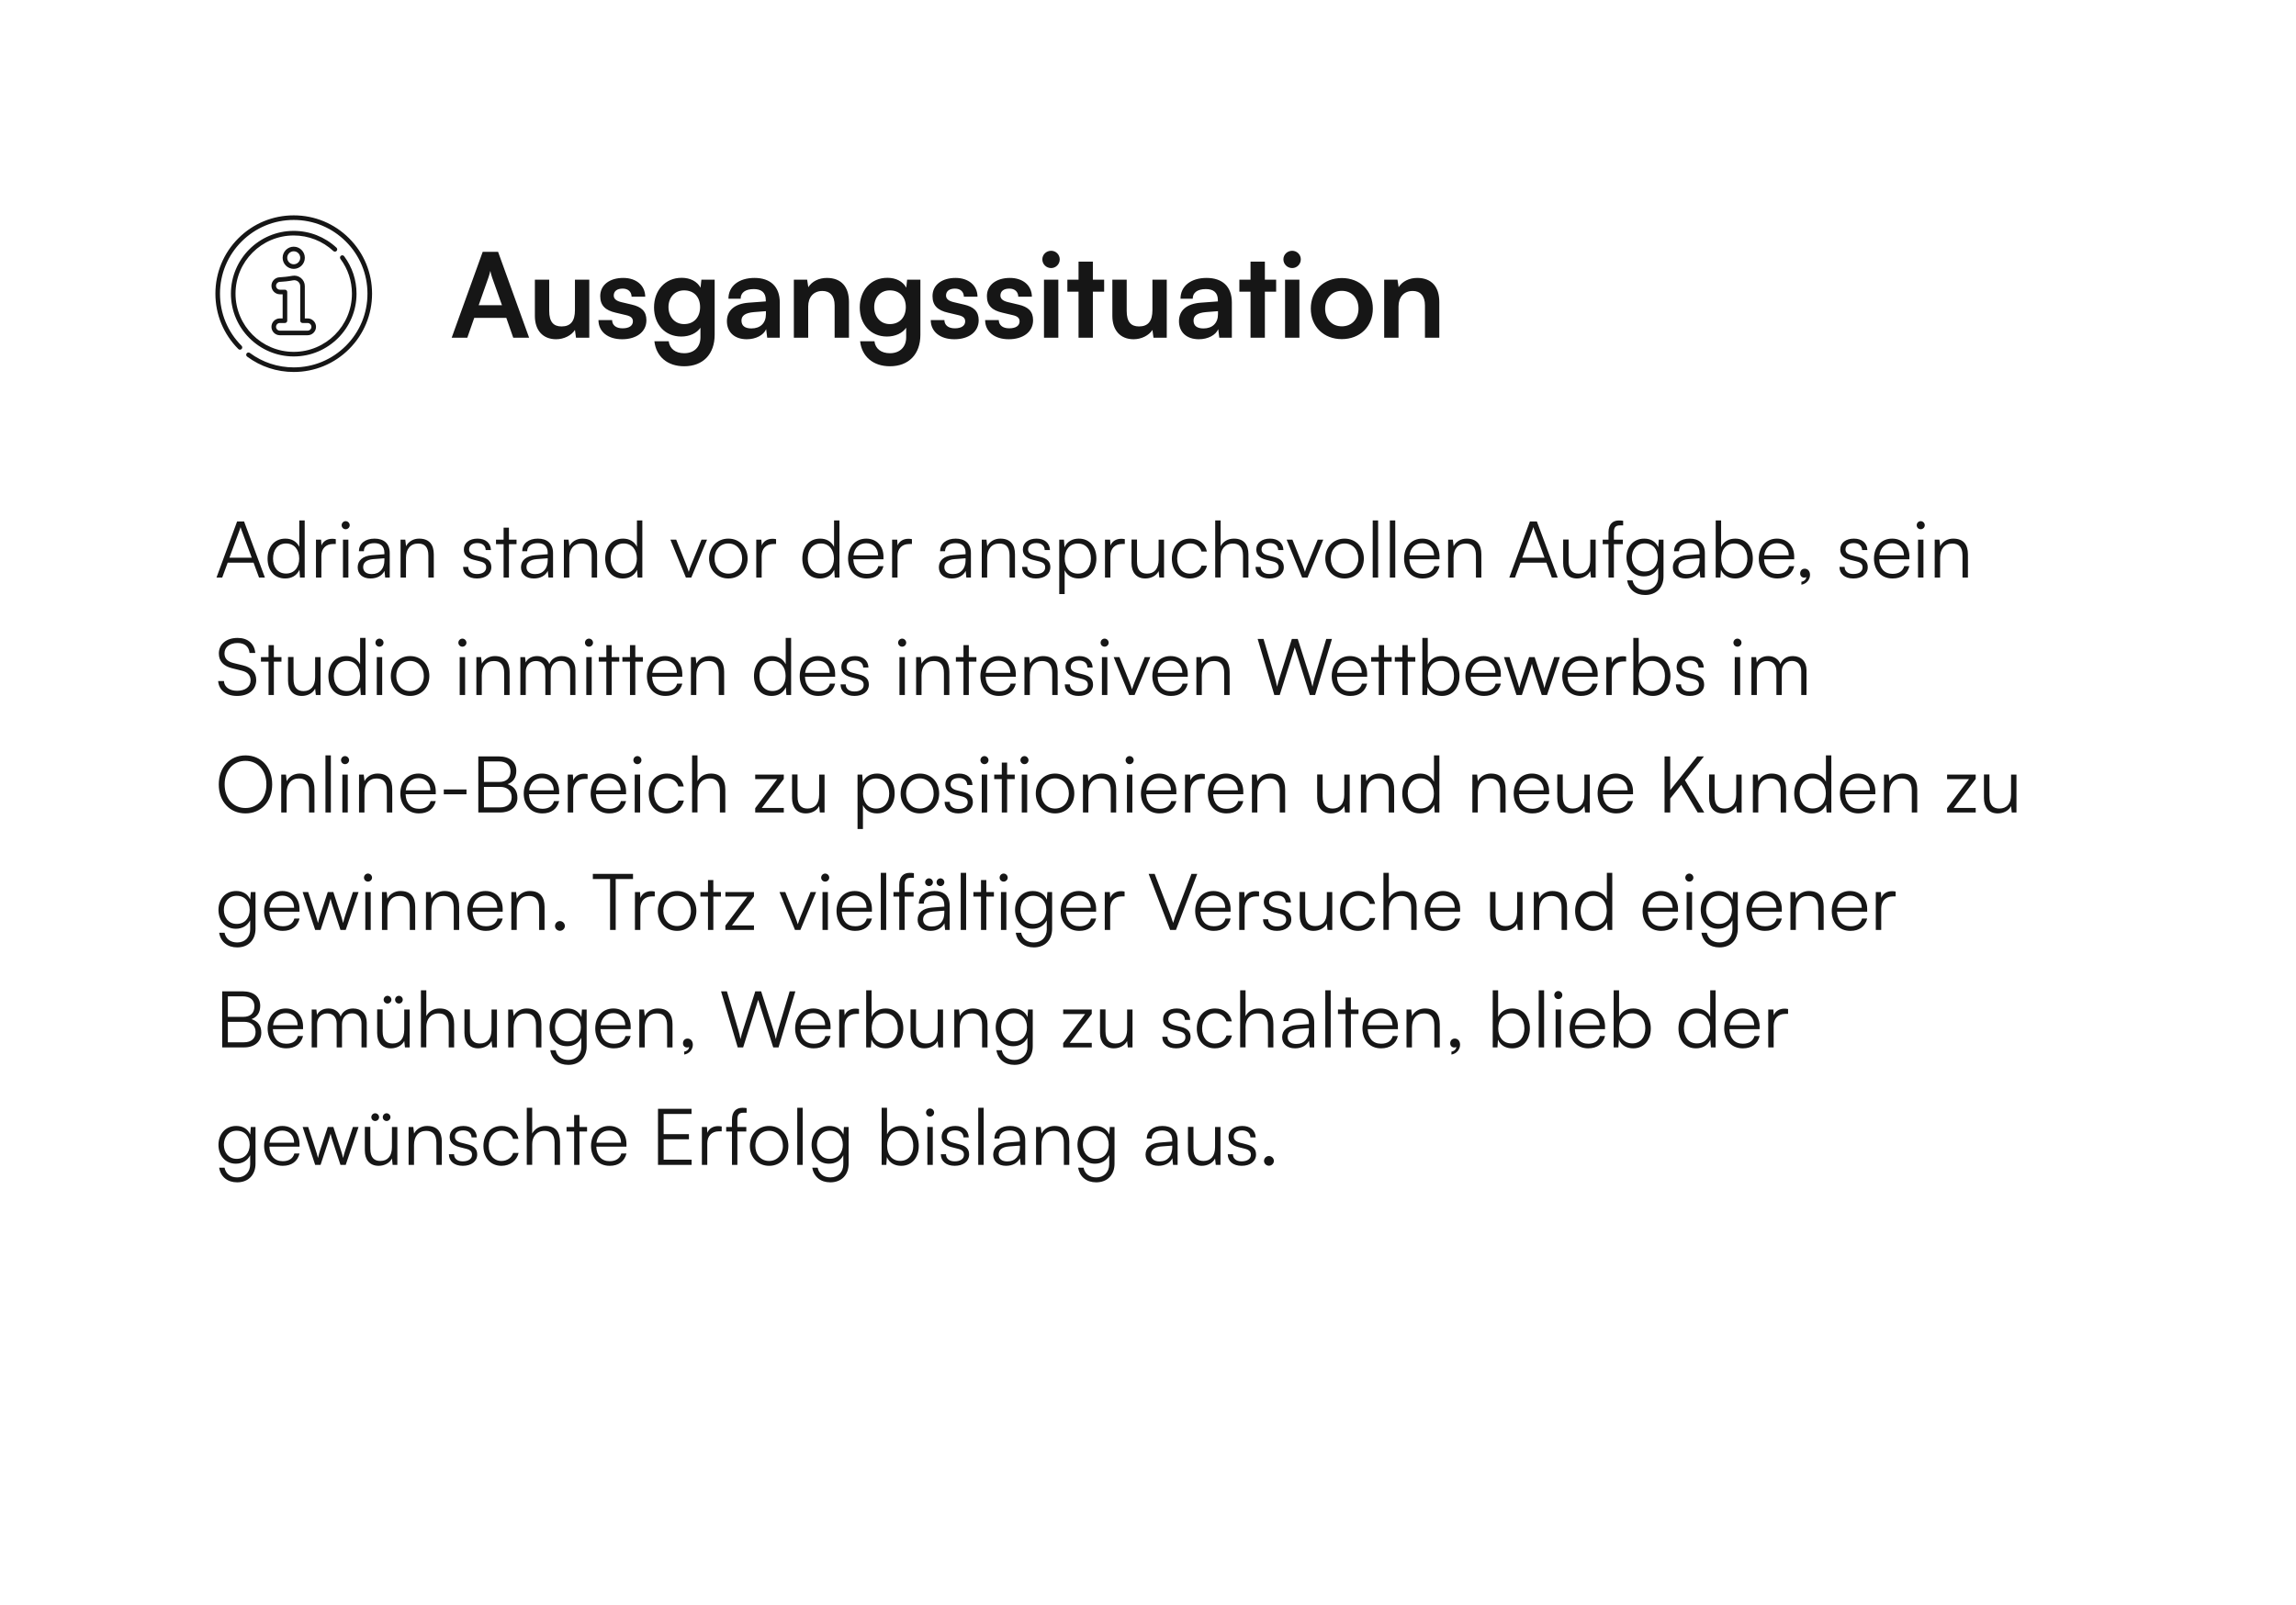 <svg width="469" height="328" viewBox="0 0 469 328" fill="none" xmlns="http://www.w3.org/2000/svg">
<g filter="url(#filter0_dd_165_1485)">
<rect x="449" y="12" width="288" height="429" rx="24" transform="rotate(90 449 12)" fill="white"/>
</g>
<path d="M45.392 118H44.224L48.432 106.544H49.856L54.112 118H52.912L51.792 114.96H46.512L45.392 118ZM48.992 108.16L46.864 113.952H51.424L49.28 108.16C49.232 108 49.152 107.808 49.136 107.696C49.12 107.792 49.056 108 48.992 108.16ZM58.239 118.192C55.983 118.192 54.655 116.464 54.655 114.144C54.655 111.808 55.983 110.048 58.287 110.048C59.567 110.048 60.591 110.608 61.135 111.728V106.336H62.239V118H61.279L61.167 116.416C60.623 117.616 59.535 118.192 58.239 118.192ZM58.431 117.184C60.127 117.184 61.119 115.904 61.119 114.112C61.119 112.336 60.127 111.04 58.431 111.04C56.751 111.04 55.775 112.336 55.775 114.112C55.775 115.904 56.751 117.184 58.431 117.184ZM68.591 110.16V111.152H67.983C66.559 111.152 65.647 112.112 65.647 113.584V118H64.543V110.256H65.583L65.663 111.456C65.967 110.624 66.783 110.08 67.871 110.08C68.111 110.08 68.319 110.096 68.591 110.16ZM70.602 108.128C70.154 108.128 69.786 107.76 69.786 107.312C69.786 106.864 70.154 106.48 70.602 106.48C71.05 106.48 71.434 106.864 71.434 107.312C71.434 107.76 71.05 108.128 70.602 108.128ZM70.058 118V110.256H71.162V118H70.058ZM75.689 118.192C74.04 118.192 73.064 117.264 73.064 115.904C73.064 114.48 74.153 113.584 75.96 113.44L78.52 113.232V112.976C78.52 111.456 77.609 110.976 76.472 110.976C75.129 110.976 74.329 111.584 74.329 112.624H73.32C73.32 111.056 74.6 110.048 76.504 110.048C78.296 110.048 79.609 110.944 79.609 112.992V118H78.68L78.537 116.64C78.056 117.616 77.001 118.192 75.689 118.192ZM75.945 117.296C77.576 117.296 78.52 116.16 78.52 114.48V114.064L76.233 114.24C74.776 114.368 74.184 115.008 74.184 115.872C74.184 116.816 74.888 117.296 75.945 117.296ZM82.928 118H81.824V110.256H82.784L82.944 111.6C83.456 110.608 84.48 110.048 85.6 110.048C87.728 110.048 88.608 111.312 88.608 113.264V118H87.504V113.504C87.504 111.696 86.688 111.056 85.408 111.056C83.824 111.056 82.928 112.208 82.928 113.952V118ZM94.59 115.824H95.646C95.646 116.72 96.318 117.28 97.406 117.28C98.606 117.28 99.31 116.768 99.31 115.936C99.31 115.296 98.99 114.928 98.078 114.704L96.75 114.368C95.406 114.032 94.75 113.328 94.75 112.272C94.75 110.912 95.886 110.048 97.55 110.048C99.182 110.048 100.238 110.944 100.286 112.384H99.214C99.182 111.488 98.558 110.96 97.518 110.96C96.43 110.96 95.822 111.424 95.822 112.256C95.822 112.848 96.238 113.264 97.086 113.472L98.414 113.808C99.758 114.144 100.366 114.768 100.366 115.888C100.366 117.28 99.182 118.192 97.422 118.192C95.678 118.192 94.59 117.264 94.59 115.824ZM103.959 118H102.871V111.184H101.319V110.256H102.871V107.808H103.959V110.256H105.511V111.184H103.959V118ZM109.048 118.192C107.4 118.192 106.424 117.264 106.424 115.904C106.424 114.48 107.512 113.584 109.32 113.44L111.88 113.232V112.976C111.88 111.456 110.968 110.976 109.832 110.976C108.488 110.976 107.688 111.584 107.688 112.624H106.68C106.68 111.056 107.96 110.048 109.864 110.048C111.656 110.048 112.968 110.944 112.968 112.992V118H112.04L111.896 116.64C111.416 117.616 110.36 118.192 109.048 118.192ZM109.304 117.296C110.936 117.296 111.88 116.16 111.88 114.48V114.064L109.592 114.24C108.136 114.368 107.544 115.008 107.544 115.872C107.544 116.816 108.248 117.296 109.304 117.296ZM116.287 118H115.183V110.256H116.143L116.303 111.6C116.815 110.608 117.839 110.048 118.959 110.048C121.087 110.048 121.967 111.312 121.967 113.264V118H120.863V113.504C120.863 111.696 120.047 111.056 118.767 111.056C117.183 111.056 116.287 112.208 116.287 113.952V118ZM127.208 118.192C124.952 118.192 123.624 116.464 123.624 114.144C123.624 111.808 124.952 110.048 127.256 110.048C128.536 110.048 129.56 110.608 130.104 111.728V106.336H131.208V118H130.248L130.136 116.416C129.592 117.616 128.504 118.192 127.208 118.192ZM127.4 117.184C129.096 117.184 130.088 115.904 130.088 114.112C130.088 112.336 129.096 111.04 127.4 111.04C125.72 111.04 124.744 112.336 124.744 114.112C124.744 115.904 125.72 117.184 127.4 117.184ZM140.109 118L136.941 110.256H138.125L140.125 115.248C140.333 115.808 140.541 116.336 140.685 116.848C140.829 116.32 141.037 115.808 141.261 115.248L143.293 110.256H144.429L141.213 118H140.109ZM144.842 114.128C144.842 111.76 146.506 110.048 148.778 110.048C151.05 110.048 152.714 111.76 152.714 114.128C152.714 116.48 151.05 118.192 148.778 118.192C146.506 118.192 144.842 116.48 144.842 114.128ZM145.962 114.112C145.962 115.936 147.114 117.2 148.778 117.2C150.426 117.2 151.594 115.936 151.594 114.112C151.594 112.32 150.426 111.04 148.778 111.04C147.114 111.04 145.962 112.32 145.962 114.112ZM158.528 110.16V111.152H157.92C156.496 111.152 155.584 112.112 155.584 113.584V118H154.48V110.256H155.52L155.6 111.456C155.904 110.624 156.72 110.08 157.808 110.08C158.048 110.08 158.256 110.096 158.528 110.16ZM167.473 118.192C165.217 118.192 163.889 116.464 163.889 114.144C163.889 111.808 165.217 110.048 167.521 110.048C168.801 110.048 169.825 110.608 170.369 111.728V106.336H171.473V118H170.513L170.401 116.416C169.857 117.616 168.769 118.192 167.473 118.192ZM167.665 117.184C169.361 117.184 170.353 115.904 170.353 114.112C170.353 112.336 169.361 111.04 167.665 111.04C165.985 111.04 165.009 112.336 165.009 114.112C165.009 115.904 165.985 117.184 167.665 117.184ZM177.025 118.192C174.753 118.192 173.233 116.56 173.233 114.128C173.233 111.712 174.737 110.048 176.945 110.048C179.041 110.048 180.465 111.536 180.465 113.728V114.272H174.305C174.385 116.16 175.377 117.248 177.041 117.248C178.305 117.248 179.121 116.704 179.409 115.68H180.465C180.049 117.312 178.849 118.192 177.025 118.192ZM176.945 110.992C175.489 110.992 174.529 111.952 174.337 113.472H179.361C179.361 111.984 178.401 110.992 176.945 110.992ZM186.278 110.16V111.152H185.67C184.246 111.152 183.334 112.112 183.334 113.584V118H182.23V110.256H183.27L183.35 111.456C183.654 110.624 184.47 110.08 185.558 110.08C185.798 110.08 186.006 110.096 186.278 110.16ZM194.407 118.192C192.759 118.192 191.783 117.264 191.783 115.904C191.783 114.48 192.871 113.584 194.679 113.44L197.239 113.232V112.976C197.239 111.456 196.327 110.976 195.191 110.976C193.847 110.976 193.047 111.584 193.047 112.624H192.039C192.039 111.056 193.319 110.048 195.223 110.048C197.015 110.048 198.327 110.944 198.327 112.992V118H197.399L197.255 116.64C196.775 117.616 195.719 118.192 194.407 118.192ZM194.663 117.296C196.295 117.296 197.239 116.16 197.239 114.48V114.064L194.951 114.24C193.495 114.368 192.903 115.008 192.903 115.872C192.903 116.816 193.607 117.296 194.663 117.296ZM201.647 118H200.543V110.256H201.503L201.663 111.6C202.175 110.608 203.199 110.048 204.319 110.048C206.447 110.048 207.327 111.312 207.327 113.264V118H206.223V113.504C206.223 111.696 205.407 111.056 204.127 111.056C202.543 111.056 201.647 112.208 201.647 113.952V118ZM208.777 115.824H209.833C209.833 116.72 210.505 117.28 211.593 117.28C212.793 117.28 213.497 116.768 213.497 115.936C213.497 115.296 213.177 114.928 212.265 114.704L210.937 114.368C209.593 114.032 208.937 113.328 208.937 112.272C208.937 110.912 210.073 110.048 211.737 110.048C213.369 110.048 214.425 110.944 214.473 112.384H213.401C213.369 111.488 212.745 110.96 211.705 110.96C210.617 110.96 210.009 111.424 210.009 112.256C210.009 112.848 210.425 113.264 211.273 113.472L212.601 113.808C213.945 114.144 214.553 114.768 214.553 115.888C214.553 117.28 213.369 118.192 211.609 118.192C209.865 118.192 208.777 117.264 208.777 115.824ZM216.371 121.376V110.256H217.331L217.443 111.824C217.987 110.624 219.075 110.048 220.371 110.048C222.611 110.048 223.955 111.76 223.955 114.096C223.955 116.432 222.659 118.192 220.371 118.192C219.059 118.192 218.019 117.632 217.475 116.512V121.376H216.371ZM217.491 114.128C217.491 115.904 218.483 117.2 220.179 117.2C221.859 117.2 222.835 115.904 222.835 114.128C222.835 112.336 221.859 111.056 220.179 111.056C218.483 111.056 217.491 112.336 217.491 114.128ZM229.763 110.16V111.152H229.155C227.731 111.152 226.819 112.112 226.819 113.584V118H225.715V110.256H226.755L226.835 111.456C227.139 110.624 227.955 110.08 229.043 110.08C229.283 110.08 229.491 110.096 229.763 110.16ZM236.67 110.256H237.774V118H236.814L236.67 116.688C236.238 117.584 235.166 118.192 233.95 118.192C232.126 118.192 231.134 116.944 231.134 115.056V110.24H232.254V114.704C232.254 116.544 233.07 117.2 234.302 117.2C235.79 117.2 236.67 116.208 236.67 114.368V110.256ZM239.374 114.144C239.374 111.712 240.862 110.048 243.118 110.048C244.91 110.048 246.222 111.088 246.526 112.688H245.422C245.134 111.616 244.206 111.024 243.134 111.024C241.566 111.024 240.462 112.224 240.462 114.128C240.462 115.968 241.486 117.2 243.054 117.2C244.206 117.2 245.134 116.56 245.438 115.568H246.558C246.19 117.152 244.814 118.192 243.054 118.192C240.862 118.192 239.374 116.576 239.374 114.144ZM249.334 117.984H248.23V106.336H249.334V111.6C249.83 110.672 250.774 110.048 252.07 110.048C254.102 110.048 255.014 111.312 255.014 113.264V118H253.91V113.504C253.91 111.696 253.062 111.056 251.862 111.056C250.198 111.056 249.334 112.288 249.334 113.776V117.984ZM256.465 115.824H257.521C257.521 116.72 258.193 117.28 259.281 117.28C260.481 117.28 261.185 116.768 261.185 115.936C261.185 115.296 260.865 114.928 259.953 114.704L258.625 114.368C257.281 114.032 256.625 113.328 256.625 112.272C256.625 110.912 257.761 110.048 259.425 110.048C261.057 110.048 262.113 110.944 262.161 112.384H261.089C261.057 111.488 260.433 110.96 259.393 110.96C258.305 110.96 257.697 111.424 257.697 112.256C257.697 112.848 258.113 113.264 258.961 113.472L260.289 113.808C261.633 114.144 262.241 114.768 262.241 115.888C262.241 117.28 261.057 118.192 259.297 118.192C257.553 118.192 256.465 117.264 256.465 115.824ZM265.984 118L262.816 110.256H264L266 115.248C266.208 115.808 266.416 116.336 266.56 116.848C266.704 116.32 266.912 115.808 267.136 115.248L269.168 110.256H270.304L267.088 118H265.984ZM270.717 114.128C270.717 111.76 272.381 110.048 274.653 110.048C276.925 110.048 278.589 111.76 278.589 114.128C278.589 116.48 276.925 118.192 274.653 118.192C272.381 118.192 270.717 116.48 270.717 114.128ZM271.837 114.112C271.837 115.936 272.989 117.2 274.653 117.2C276.301 117.2 277.469 115.936 277.469 114.112C277.469 112.32 276.301 111.04 274.653 111.04C272.989 111.04 271.837 112.32 271.837 114.112ZM281.507 118H280.403V106.336H281.507V118ZM285.007 118H283.903V106.336H285.007V118ZM290.603 118.192C288.331 118.192 286.811 116.56 286.811 114.128C286.811 111.712 288.315 110.048 290.523 110.048C292.619 110.048 294.043 111.536 294.043 113.728V114.272H287.883C287.963 116.16 288.955 117.248 290.619 117.248C291.883 117.248 292.699 116.704 292.987 115.68H294.043C293.627 117.312 292.427 118.192 290.603 118.192ZM290.523 110.992C289.067 110.992 288.107 111.952 287.915 113.472H292.939C292.939 111.984 291.979 110.992 290.523 110.992ZM296.912 118H295.808V110.256H296.768L296.928 111.6C297.44 110.608 298.464 110.048 299.584 110.048C301.712 110.048 302.592 111.312 302.592 113.264V118H301.488V113.504C301.488 111.696 300.672 111.056 299.392 111.056C297.808 111.056 296.912 112.208 296.912 113.952V118ZM309.47 118H308.302L312.51 106.544H313.934L318.19 118H316.99L315.87 114.96H310.59L309.47 118ZM313.07 108.16L310.942 113.952H315.502L313.358 108.16C313.31 108 313.23 107.808 313.214 107.696C313.198 107.792 313.134 108 313.07 108.16ZM324.842 110.256H325.946V118H324.986L324.842 116.688C324.41 117.584 323.338 118.192 322.122 118.192C320.298 118.192 319.306 116.944 319.306 115.056V110.24H320.426V114.704C320.426 116.544 321.242 117.2 322.474 117.2C323.962 117.2 324.842 116.208 324.842 114.368V110.256ZM327.382 110.256H328.566V108.752C328.566 107.008 329.526 106.336 330.71 106.336C330.982 106.336 331.302 106.352 331.558 106.4V107.344H330.902C329.926 107.344 329.67 107.84 329.67 108.752V110.256H331.494V111.184H329.67V118H328.566V111.184H327.382V110.256ZM332.233 113.904C332.233 111.792 333.593 110.048 335.865 110.048C337.209 110.048 338.233 110.672 338.729 111.808L338.841 110.256H339.801V117.76C339.801 120.064 338.329 121.568 336.057 121.568C334.073 121.568 332.681 120.448 332.377 118.576H333.481C333.721 119.824 334.681 120.56 336.073 120.56C337.657 120.56 338.713 119.488 338.713 117.872V116.032C338.185 117.12 337.113 117.76 335.785 117.76C333.577 117.76 332.233 116.016 332.233 113.904ZM333.337 113.888C333.337 115.472 334.313 116.768 335.945 116.768C337.625 116.768 338.617 115.552 338.617 113.888C338.617 112.24 337.657 111.024 335.961 111.024C334.297 111.024 333.337 112.32 333.337 113.888ZM344.329 118.192C342.681 118.192 341.705 117.264 341.705 115.904C341.705 114.48 342.793 113.584 344.601 113.44L347.161 113.232V112.976C347.161 111.456 346.249 110.976 345.113 110.976C343.769 110.976 342.969 111.584 342.969 112.624H341.961C341.961 111.056 343.241 110.048 345.145 110.048C346.937 110.048 348.249 110.944 348.249 112.992V118H347.321L347.177 116.64C346.697 117.616 345.641 118.192 344.329 118.192ZM344.585 117.296C346.217 117.296 347.161 116.16 347.161 114.48V114.064L344.873 114.24C343.417 114.368 342.825 115.008 342.825 115.872C342.825 116.816 343.529 117.296 344.585 117.296ZM351.424 118H350.465V106.336H351.569V111.76C352.113 110.624 353.169 110.048 354.481 110.048C356.737 110.048 358.049 111.808 358.049 114.144C358.049 116.464 356.705 118.192 354.449 118.192C353.153 118.192 352.081 117.616 351.537 116.416L351.424 118ZM351.585 114.112C351.585 115.904 352.577 117.184 354.273 117.184C355.953 117.184 356.929 115.904 356.929 114.112C356.929 112.336 355.953 111.04 354.273 111.04C352.577 111.04 351.585 112.336 351.585 114.112ZM363.056 118.192C360.784 118.192 359.264 116.56 359.264 114.128C359.264 111.712 360.768 110.048 362.976 110.048C365.072 110.048 366.496 111.536 366.496 113.728V114.272H360.336C360.416 116.16 361.408 117.248 363.072 117.248C364.336 117.248 365.152 116.704 365.44 115.68H366.496C366.08 117.312 364.88 118.192 363.056 118.192ZM362.976 110.992C361.52 110.992 360.56 111.952 360.368 113.472H365.392C365.392 111.984 364.432 110.992 362.976 110.992ZM369.729 117.456C369.729 118.448 368.961 119.312 367.969 119.456V118.864C368.545 118.768 368.961 118.352 368.961 117.904C368.865 117.968 368.737 118.016 368.545 118.016C368.097 118.016 367.713 117.696 367.713 117.152C367.713 116.592 368.097 116.192 368.657 116.192C369.233 116.192 369.729 116.656 369.729 117.456ZM375.746 115.824H376.802C376.802 116.72 377.474 117.28 378.562 117.28C379.762 117.28 380.466 116.768 380.466 115.936C380.466 115.296 380.146 114.928 379.234 114.704L377.906 114.368C376.562 114.032 375.906 113.328 375.906 112.272C375.906 110.912 377.042 110.048 378.706 110.048C380.338 110.048 381.394 110.944 381.442 112.384H380.37C380.338 111.488 379.714 110.96 378.674 110.96C377.586 110.96 376.978 111.424 376.978 112.256C376.978 112.848 377.394 113.264 378.242 113.472L379.57 113.808C380.914 114.144 381.522 114.768 381.522 115.888C381.522 117.28 380.338 118.192 378.578 118.192C376.834 118.192 375.746 117.264 375.746 115.824ZM386.588 118.192C384.316 118.192 382.796 116.56 382.796 114.128C382.796 111.712 384.299 110.048 386.508 110.048C388.604 110.048 390.028 111.536 390.028 113.728V114.272H383.868C383.948 116.16 384.94 117.248 386.604 117.248C387.868 117.248 388.684 116.704 388.972 115.68H390.028C389.612 117.312 388.412 118.192 386.588 118.192ZM386.508 110.992C385.052 110.992 384.092 111.952 383.9 113.472H388.924C388.924 111.984 387.964 110.992 386.508 110.992ZM392.337 108.128C391.889 108.128 391.521 107.76 391.521 107.312C391.521 106.864 391.889 106.48 392.337 106.48C392.785 106.48 393.169 106.864 393.169 107.312C393.169 107.76 392.785 108.128 392.337 108.128ZM391.793 118V110.256H392.897V118H391.793ZM396.303 118H395.199V110.256H396.159L396.319 111.6C396.831 110.608 397.855 110.048 398.975 110.048C401.103 110.048 401.983 111.312 401.983 113.264V118H400.879V113.504C400.879 111.696 400.063 111.056 398.783 111.056C397.199 111.056 396.303 112.208 396.303 113.952V118ZM44.704 133.52C44.704 131.6 46.24 130.336 48.544 130.336C50.608 130.336 51.968 131.488 52.144 133.408H50.976C50.848 132.112 49.968 131.376 48.528 131.376C46.912 131.376 45.856 132.208 45.856 133.504C45.856 134.512 46.448 135.152 47.648 135.456L49.616 135.936C51.408 136.368 52.336 137.392 52.336 138.944C52.336 140.928 50.8 142.192 48.432 142.192C46.208 142.192 44.704 141.024 44.56 139.152H45.744C45.808 140.352 46.864 141.136 48.432 141.136C50.112 141.136 51.184 140.32 51.184 139.008C51.184 137.984 50.608 137.312 49.376 137.024L47.44 136.544C45.648 136.112 44.704 135.088 44.704 133.52ZM55.944 142H54.856V135.184H53.304V134.256H54.856V131.808H55.944V134.256H57.496V135.184H55.944V142ZM64.373 134.256H65.477V142H64.517L64.373 140.688C63.941 141.584 62.869 142.192 61.653 142.192C59.829 142.192 58.837 140.944 58.837 139.056V134.24H59.957V138.704C59.957 140.544 60.773 141.2 62.005 141.2C63.493 141.2 64.373 140.208 64.373 138.368V134.256ZM70.661 142.192C68.405 142.192 67.077 140.464 67.077 138.144C67.077 135.808 68.405 134.048 70.709 134.048C71.989 134.048 73.013 134.608 73.557 135.728V130.336H74.661V142H73.701L73.589 140.416C73.045 141.616 71.957 142.192 70.661 142.192ZM70.853 141.184C72.549 141.184 73.541 139.904 73.541 138.112C73.541 136.336 72.549 135.04 70.853 135.04C69.173 135.04 68.197 136.336 68.197 138.112C68.197 139.904 69.173 141.184 70.853 141.184ZM77.508 132.128C77.061 132.128 76.692 131.76 76.692 131.312C76.692 130.864 77.061 130.48 77.508 130.48C77.957 130.48 78.341 130.864 78.341 131.312C78.341 131.76 77.957 132.128 77.508 132.128ZM76.965 142V134.256H78.069V142H76.965ZM79.827 138.128C79.827 135.76 81.491 134.048 83.763 134.048C86.035 134.048 87.699 135.76 87.699 138.128C87.699 140.48 86.035 142.192 83.763 142.192C81.491 142.192 79.827 140.48 79.827 138.128ZM80.947 138.112C80.947 139.936 82.099 141.2 83.763 141.2C85.411 141.2 86.579 139.936 86.579 138.112C86.579 136.32 85.411 135.04 83.763 135.04C82.099 135.04 80.947 136.32 80.947 138.112ZM94.446 132.128C93.998 132.128 93.63 131.76 93.63 131.312C93.63 130.864 93.998 130.48 94.446 130.48C94.894 130.48 95.278 130.864 95.278 131.312C95.278 131.76 94.894 132.128 94.446 132.128ZM93.902 142V134.256H95.006V142H93.902ZM98.412 142H97.308V134.256H98.268L98.428 135.6C98.94 134.608 99.964 134.048 101.084 134.048C103.212 134.048 104.092 135.312 104.092 137.264V142H102.988V137.504C102.988 135.696 102.172 135.056 100.892 135.056C99.308 135.056 98.412 136.208 98.412 137.952V142ZM107.397 142H106.293V134.256H107.253L107.381 135.36C107.765 134.544 108.629 134.048 109.717 134.048C110.933 134.048 111.845 134.688 112.213 135.696C112.565 134.688 113.509 134.048 114.757 134.048C116.437 134.048 117.541 135.136 117.541 136.928V142H116.469V137.152C116.469 135.824 115.733 135.04 114.549 135.04C113.253 135.04 112.485 136.016 112.485 137.216V142H111.397V137.136C111.397 135.824 110.645 135.056 109.477 135.056C108.181 135.056 107.397 136.016 107.397 137.2V142ZM120.305 132.128C119.857 132.128 119.489 131.76 119.489 131.312C119.489 130.864 119.857 130.48 120.305 130.48C120.753 130.48 121.137 130.864 121.137 131.312C121.137 131.76 120.753 132.128 120.305 132.128ZM119.761 142V134.256H120.865V142H119.761ZM124.944 142H123.856V135.184H122.304V134.256H123.856V131.808H124.944V134.256H126.496V135.184H124.944V142ZM129.772 142H128.684V135.184H127.132V134.256H128.684V131.808H129.772V134.256H131.324V135.184H129.772V142ZM135.931 142.192C133.659 142.192 132.139 140.56 132.139 138.128C132.139 135.712 133.643 134.048 135.851 134.048C137.947 134.048 139.371 135.536 139.371 137.728V138.272H133.211C133.291 140.16 134.283 141.248 135.947 141.248C137.211 141.248 138.027 140.704 138.315 139.68H139.371C138.955 141.312 137.755 142.192 135.931 142.192ZM135.851 134.992C134.395 134.992 133.435 135.952 133.243 137.472H138.267C138.267 135.984 137.307 134.992 135.851 134.992ZM142.24 142H141.136V134.256H142.096L142.256 135.6C142.768 134.608 143.792 134.048 144.912 134.048C147.04 134.048 147.92 135.312 147.92 137.264V142H146.816V137.504C146.816 135.696 146 135.056 144.72 135.056C143.136 135.056 142.24 136.208 142.24 137.952V142ZM157.598 142.192C155.342 142.192 154.014 140.464 154.014 138.144C154.014 135.808 155.342 134.048 157.646 134.048C158.926 134.048 159.95 134.608 160.494 135.728V130.336H161.598V142H160.638L160.526 140.416C159.982 141.616 158.894 142.192 157.598 142.192ZM157.79 141.184C159.486 141.184 160.478 139.904 160.478 138.112C160.478 136.336 159.486 135.04 157.79 135.04C156.11 135.04 155.134 136.336 155.134 138.112C155.134 139.904 156.11 141.184 157.79 141.184ZM167.15 142.192C164.878 142.192 163.358 140.56 163.358 138.128C163.358 135.712 164.862 134.048 167.07 134.048C169.166 134.048 170.59 135.536 170.59 137.728V138.272H164.43C164.51 140.16 165.502 141.248 167.166 141.248C168.43 141.248 169.246 140.704 169.534 139.68H170.59C170.174 141.312 168.974 142.192 167.15 142.192ZM167.07 134.992C165.614 134.992 164.654 135.952 164.462 137.472H169.486C169.486 135.984 168.526 134.992 167.07 134.992ZM171.699 139.824H172.755C172.755 140.72 173.427 141.28 174.515 141.28C175.715 141.28 176.419 140.768 176.419 139.936C176.419 139.296 176.099 138.928 175.187 138.704L173.859 138.368C172.515 138.032 171.859 137.328 171.859 136.272C171.859 134.912 172.995 134.048 174.659 134.048C176.291 134.048 177.347 134.944 177.395 136.384H176.323C176.291 135.488 175.667 134.96 174.627 134.96C173.539 134.96 172.931 135.424 172.931 136.256C172.931 136.848 173.347 137.264 174.195 137.472L175.523 137.808C176.867 138.144 177.475 138.768 177.475 139.888C177.475 141.28 176.291 142.192 174.531 142.192C172.787 142.192 171.699 141.264 171.699 139.824ZM184.274 132.128C183.826 132.128 183.458 131.76 183.458 131.312C183.458 130.864 183.826 130.48 184.274 130.48C184.722 130.48 185.106 130.864 185.106 131.312C185.106 131.76 184.722 132.128 184.274 132.128ZM183.73 142V134.256H184.834V142H183.73ZM188.24 142H187.136V134.256H188.096L188.256 135.6C188.768 134.608 189.792 134.048 190.912 134.048C193.04 134.048 193.92 135.312 193.92 137.264V142H192.816V137.504C192.816 135.696 192 135.056 190.72 135.056C189.136 135.056 188.24 136.208 188.24 137.952V142ZM197.897 142H196.809V135.184H195.257V134.256H196.809V131.808H197.897V134.256H199.449V135.184H197.897V142ZM204.056 142.192C201.784 142.192 200.264 140.56 200.264 138.128C200.264 135.712 201.768 134.048 203.976 134.048C206.072 134.048 207.496 135.536 207.496 137.728V138.272H201.336C201.416 140.16 202.408 141.248 204.072 141.248C205.336 141.248 206.152 140.704 206.44 139.68H207.496C207.08 141.312 205.88 142.192 204.056 142.192ZM203.976 134.992C202.52 134.992 201.56 135.952 201.368 137.472H206.392C206.392 135.984 205.432 134.992 203.976 134.992ZM210.365 142H209.261V134.256H210.221L210.381 135.6C210.893 134.608 211.917 134.048 213.037 134.048C215.165 134.048 216.045 135.312 216.045 137.264V142H214.941V137.504C214.941 135.696 214.125 135.056 212.845 135.056C211.261 135.056 210.365 136.208 210.365 137.952V142ZM217.496 139.824H218.552C218.552 140.72 219.224 141.28 220.312 141.28C221.512 141.28 222.216 140.768 222.216 139.936C222.216 139.296 221.896 138.928 220.984 138.704L219.656 138.368C218.312 138.032 217.656 137.328 217.656 136.272C217.656 134.912 218.792 134.048 220.456 134.048C222.088 134.048 223.144 134.944 223.192 136.384H222.12C222.088 135.488 221.464 134.96 220.424 134.96C219.336 134.96 218.728 135.424 218.728 136.256C218.728 136.848 219.144 137.264 219.992 137.472L221.32 137.808C222.664 138.144 223.272 138.768 223.272 139.888C223.272 141.28 222.088 142.192 220.328 142.192C218.584 142.192 217.496 141.264 217.496 139.824ZM225.634 132.128C225.186 132.128 224.818 131.76 224.818 131.312C224.818 130.864 225.186 130.48 225.634 130.48C226.082 130.48 226.466 130.864 226.466 131.312C226.466 131.76 226.082 132.128 225.634 132.128ZM225.09 142V134.256H226.194V142H225.09ZM230.656 142L227.488 134.256H228.672L230.672 139.248C230.88 139.808 231.088 140.336 231.232 140.848C231.376 140.32 231.584 139.808 231.808 139.248L233.84 134.256H234.976L231.76 142H230.656ZM239.181 142.192C236.909 142.192 235.389 140.56 235.389 138.128C235.389 135.712 236.893 134.048 239.101 134.048C241.197 134.048 242.621 135.536 242.621 137.728V138.272H236.461C236.541 140.16 237.533 141.248 239.197 141.248C240.461 141.248 241.277 140.704 241.565 139.68H242.621C242.205 141.312 241.005 142.192 239.181 142.192ZM239.101 134.992C237.645 134.992 236.685 135.952 236.493 137.472H241.517C241.517 135.984 240.557 134.992 239.101 134.992ZM245.49 142H244.386V134.256H245.346L245.506 135.6C246.018 134.608 247.042 134.048 248.162 134.048C250.29 134.048 251.17 135.312 251.17 137.264V142H250.066V137.504C250.066 135.696 249.25 135.056 247.97 135.056C246.386 135.056 245.49 136.208 245.49 137.952V142ZM260.304 142L256.896 130.544H258.096L260.416 138.416C260.576 138.976 260.72 139.552 260.864 140.304C261.056 139.472 261.216 138.976 261.392 138.416L263.888 130.544H265.088L267.584 138.416C267.76 138.992 267.92 139.568 268.096 140.304C268.272 139.424 268.416 138.864 268.544 138.432L270.912 130.544H272.08L268.64 142H267.552L264.48 132.272L261.408 142H260.304ZM275.822 142.192C273.55 142.192 272.03 140.56 272.03 138.128C272.03 135.712 273.534 134.048 275.742 134.048C277.838 134.048 279.262 135.536 279.262 137.728V138.272H273.102C273.182 140.16 274.174 141.248 275.838 141.248C277.102 141.248 277.918 140.704 278.206 139.68H279.262C278.846 141.312 277.646 142.192 275.822 142.192ZM275.742 134.992C274.286 134.992 273.326 135.952 273.134 137.472H278.158C278.158 135.984 277.198 134.992 275.742 134.992ZM282.725 142H281.637V135.184H280.085V134.256H281.637V131.808H282.725V134.256H284.277V135.184H282.725V142ZM287.553 142H286.465V135.184H284.913V134.256H286.465V131.808H287.553V134.256H289.105V135.184H287.553V142ZM291.503 142H290.543V130.336H291.647V135.76C292.191 134.624 293.247 134.048 294.559 134.048C296.815 134.048 298.127 135.808 298.127 138.144C298.127 140.464 296.783 142.192 294.527 142.192C293.231 142.192 292.159 141.616 291.615 140.416L291.503 142ZM291.663 138.112C291.663 139.904 292.655 141.184 294.351 141.184C296.031 141.184 297.007 139.904 297.007 138.112C297.007 136.336 296.031 135.04 294.351 135.04C292.655 135.04 291.663 136.336 291.663 138.112ZM303.134 142.192C300.862 142.192 299.342 140.56 299.342 138.128C299.342 135.712 300.846 134.048 303.054 134.048C305.15 134.048 306.574 135.536 306.574 137.728V138.272H300.414C300.494 140.16 301.486 141.248 303.15 141.248C304.414 141.248 305.23 140.704 305.518 139.68H306.574C306.158 141.312 304.958 142.192 303.134 142.192ZM303.054 134.992C301.598 134.992 300.638 135.952 300.446 137.472H305.47C305.47 135.984 304.51 134.992 303.054 134.992ZM309.768 142L307.208 134.256H308.344L309.864 138.928C310.04 139.44 310.184 139.968 310.344 140.592C310.472 139.968 310.728 139.184 310.808 138.928L312.344 134.256H313.48L315 138.928C315.144 139.344 315.336 140.016 315.48 140.592C315.64 139.952 315.672 139.76 315.944 138.928L317.48 134.256H318.632L316.008 142H314.936L313.336 137.136C313.144 136.56 313.016 136.08 312.92 135.616C312.808 136.032 312.68 136.496 312.472 137.136L310.872 142H309.768ZM322.916 142.192C320.644 142.192 319.124 140.56 319.124 138.128C319.124 135.712 320.628 134.048 322.836 134.048C324.932 134.048 326.356 135.536 326.356 137.728V138.272H320.196C320.276 140.16 321.268 141.248 322.932 141.248C324.196 141.248 325.012 140.704 325.3 139.68H326.356C325.94 141.312 324.74 142.192 322.916 142.192ZM322.836 134.992C321.38 134.992 320.42 135.952 320.228 137.472H325.252C325.252 135.984 324.292 134.992 322.836 134.992ZM332.169 134.16V135.152H331.561C330.137 135.152 329.225 136.112 329.225 137.584V142H328.121V134.256H329.161L329.241 135.456C329.545 134.624 330.361 134.08 331.449 134.08C331.689 134.08 331.897 134.096 332.169 134.16ZM334.596 142H333.636V130.336H334.74V135.76C335.284 134.624 336.34 134.048 337.652 134.048C339.908 134.048 341.22 135.808 341.22 138.144C341.22 140.464 339.876 142.192 337.62 142.192C336.324 142.192 335.252 141.616 334.708 140.416L334.596 142ZM334.756 138.112C334.756 139.904 335.748 141.184 337.444 141.184C339.124 141.184 340.1 139.904 340.1 138.112C340.1 136.336 339.124 135.04 337.444 135.04C335.748 135.04 334.756 136.336 334.756 138.112ZM342.324 139.824H343.38C343.38 140.72 344.052 141.28 345.14 141.28C346.34 141.28 347.044 140.768 347.044 139.936C347.044 139.296 346.724 138.928 345.812 138.704L344.484 138.368C343.14 138.032 342.484 137.328 342.484 136.272C342.484 134.912 343.62 134.048 345.284 134.048C346.916 134.048 347.972 134.944 348.02 136.384H346.948C346.916 135.488 346.292 134.96 345.252 134.96C344.164 134.96 343.556 135.424 343.556 136.256C343.556 136.848 343.972 137.264 344.82 137.472L346.148 137.808C347.492 138.144 348.1 138.768 348.1 139.888C348.1 141.28 346.916 142.192 345.156 142.192C343.412 142.192 342.324 141.264 342.324 139.824ZM354.899 132.128C354.451 132.128 354.083 131.76 354.083 131.312C354.083 130.864 354.451 130.48 354.899 130.48C355.347 130.48 355.731 130.864 355.731 131.312C355.731 131.76 355.347 132.128 354.899 132.128ZM354.355 142V134.256H355.459V142H354.355ZM358.865 142H357.761V134.256H358.721L358.849 135.36C359.233 134.544 360.097 134.048 361.185 134.048C362.401 134.048 363.313 134.688 363.681 135.696C364.033 134.688 364.977 134.048 366.225 134.048C367.905 134.048 369.009 135.136 369.009 136.928V142H367.937V137.152C367.937 135.824 367.201 135.04 366.017 135.04C364.721 135.04 363.953 136.016 363.953 137.216V142H362.865V137.136C362.865 135.824 362.113 135.056 360.945 135.056C359.649 135.056 358.865 136.016 358.865 137.2V142ZM55.6 160.272C55.6 163.744 53.344 166.192 50.144 166.192C46.928 166.192 44.688 163.744 44.688 160.272C44.688 156.8 46.944 154.336 50.144 154.336C53.36 154.336 55.6 156.784 55.6 160.272ZM54.416 160.272C54.416 157.408 52.672 155.456 50.144 155.456C47.616 155.456 45.888 157.408 45.888 160.272C45.888 163.136 47.616 165.088 50.144 165.088C52.672 165.088 54.416 163.12 54.416 160.272ZM58.553 166H57.449V158.256H58.409L58.569 159.6C59.081 158.608 60.105 158.048 61.225 158.048C63.353 158.048 64.233 159.312 64.233 161.264V166H63.129V161.504C63.129 159.696 62.313 159.056 61.033 159.056C59.449 159.056 58.553 160.208 58.553 161.952V166ZM67.585 166H66.481V154.336H67.585V166ZM70.477 156.128C70.029 156.128 69.661 155.76 69.661 155.312C69.661 154.864 70.029 154.48 70.477 154.48C70.925 154.48 71.309 154.864 71.309 155.312C71.309 155.76 70.925 156.128 70.477 156.128ZM69.933 166V158.256H71.037V166H69.933ZM74.444 166H73.34V158.256H74.299L74.46 159.6C74.972 158.608 75.996 158.048 77.115 158.048C79.243 158.048 80.124 159.312 80.124 161.264V166H79.019V161.504C79.019 159.696 78.204 159.056 76.924 159.056C75.34 159.056 74.444 160.208 74.444 161.952V166ZM85.572 166.192C83.3 166.192 81.78 164.56 81.78 162.128C81.78 159.712 83.284 158.048 85.492 158.048C87.588 158.048 89.012 159.536 89.012 161.728V162.272H82.852C82.932 164.16 83.924 165.248 85.588 165.248C86.852 165.248 87.668 164.704 87.956 163.68H89.012C88.596 165.312 87.396 166.192 85.572 166.192ZM85.492 158.992C84.036 158.992 83.076 159.952 82.884 161.472H87.908C87.908 159.984 86.948 158.992 85.492 158.992ZM90.649 162.288V161.296H95.289V162.288H90.649ZM97.704 166V154.544H101.897C104.105 154.544 105.465 155.664 105.465 157.504C105.465 158.848 104.873 159.76 103.689 160.224C105.017 160.656 105.689 161.584 105.689 162.992C105.689 164.832 104.312 166 102.137 166H97.704ZM101.881 155.568H98.856V159.76H102.025C103.465 159.76 104.281 158.96 104.281 157.6C104.281 156.32 103.417 155.568 101.881 155.568ZM102.137 160.768H98.856V164.96H102.137C103.641 164.96 104.521 164.176 104.521 162.848C104.521 161.552 103.625 160.768 102.137 160.768ZM110.775 166.192C108.503 166.192 106.983 164.56 106.983 162.128C106.983 159.712 108.487 158.048 110.695 158.048C112.791 158.048 114.215 159.536 114.215 161.728V162.272H108.055C108.135 164.16 109.127 165.248 110.791 165.248C112.055 165.248 112.871 164.704 113.159 163.68H114.215C113.799 165.312 112.599 166.192 110.775 166.192ZM110.695 158.992C109.239 158.992 108.279 159.952 108.087 161.472H113.111C113.111 159.984 112.151 158.992 110.695 158.992ZM120.028 158.16V159.152H119.42C117.996 159.152 117.084 160.112 117.084 161.584V166H115.98V158.256H117.02L117.1 159.456C117.404 158.624 118.22 158.08 119.308 158.08C119.548 158.08 119.756 158.096 120.028 158.16ZM124.447 166.192C122.175 166.192 120.655 164.56 120.655 162.128C120.655 159.712 122.159 158.048 124.367 158.048C126.463 158.048 127.887 159.536 127.887 161.728V162.272H121.727C121.807 164.16 122.799 165.248 124.463 165.248C125.727 165.248 126.543 164.704 126.831 163.68H127.887C127.471 165.312 126.271 166.192 124.447 166.192ZM124.367 158.992C122.911 158.992 121.951 159.952 121.759 161.472H126.783C126.783 159.984 125.823 158.992 124.367 158.992ZM130.196 156.128C129.748 156.128 129.38 155.76 129.38 155.312C129.38 154.864 129.748 154.48 130.196 154.48C130.644 154.48 131.028 154.864 131.028 155.312C131.028 155.76 130.644 156.128 130.196 156.128ZM129.652 166V158.256H130.756V166H129.652ZM132.514 162.144C132.514 159.712 134.002 158.048 136.258 158.048C138.05 158.048 139.362 159.088 139.666 160.688H138.562C138.274 159.616 137.346 159.024 136.274 159.024C134.706 159.024 133.602 160.224 133.602 162.128C133.602 163.968 134.626 165.2 136.194 165.2C137.346 165.2 138.274 164.56 138.578 163.568H139.698C139.33 165.152 137.954 166.192 136.194 166.192C134.002 166.192 132.514 164.576 132.514 162.144ZM142.475 165.984H141.371V154.336H142.475V159.6C142.971 158.672 143.915 158.048 145.211 158.048C147.243 158.048 148.155 159.312 148.155 161.264V166H147.051V161.504C147.051 159.696 146.203 159.056 145.003 159.056C143.339 159.056 142.475 160.288 142.475 161.776V165.984ZM160.105 166H154.265V165.12L158.745 159.184H154.265V158.256H160.105V159.152L155.609 165.072H160.105V166ZM167.326 158.256H168.43V166H167.47L167.326 164.688C166.894 165.584 165.822 166.192 164.606 166.192C162.782 166.192 161.79 164.944 161.79 163.056V158.24H162.91V162.704C162.91 164.544 163.726 165.2 164.958 165.2C166.446 165.2 167.326 164.208 167.326 162.368V158.256ZM175.168 169.376V158.256H176.128L176.24 159.824C176.784 158.624 177.872 158.048 179.168 158.048C181.408 158.048 182.752 159.76 182.752 162.096C182.752 164.432 181.456 166.192 179.168 166.192C177.856 166.192 176.816 165.632 176.272 164.512V169.376H175.168ZM176.288 162.128C176.288 163.904 177.28 165.2 178.976 165.2C180.656 165.2 181.632 163.904 181.632 162.128C181.632 160.336 180.656 159.056 178.976 159.056C177.28 159.056 176.288 160.336 176.288 162.128ZM183.967 162.128C183.967 159.76 185.631 158.048 187.903 158.048C190.175 158.048 191.839 159.76 191.839 162.128C191.839 164.48 190.175 166.192 187.903 166.192C185.631 166.192 183.967 164.48 183.967 162.128ZM185.087 162.112C185.087 163.936 186.239 165.2 187.903 165.2C189.551 165.2 190.719 163.936 190.719 162.112C190.719 160.32 189.551 159.04 187.903 159.04C186.239 159.04 185.087 160.32 185.087 162.112ZM192.949 163.824H194.005C194.005 164.72 194.677 165.28 195.765 165.28C196.965 165.28 197.669 164.768 197.669 163.936C197.669 163.296 197.349 162.928 196.437 162.704L195.109 162.368C193.765 162.032 193.109 161.328 193.109 160.272C193.109 158.912 194.245 158.048 195.909 158.048C197.541 158.048 198.597 158.944 198.645 160.384H197.573C197.541 159.488 196.917 158.96 195.877 158.96C194.789 158.96 194.181 159.424 194.181 160.256C194.181 160.848 194.597 161.264 195.445 161.472L196.773 161.808C198.117 162.144 198.725 162.768 198.725 163.888C198.725 165.28 197.541 166.192 195.781 166.192C194.037 166.192 192.949 165.264 192.949 163.824ZM201.087 156.128C200.639 156.128 200.271 155.76 200.271 155.312C200.271 154.864 200.639 154.48 201.087 154.48C201.535 154.48 201.919 154.864 201.919 155.312C201.919 155.76 201.535 156.128 201.087 156.128ZM200.543 166V158.256H201.647V166H200.543ZM205.725 166H204.637V159.184H203.085V158.256H204.637V155.808H205.725V158.256H207.277V159.184H205.725V166ZM209.259 156.128C208.811 156.128 208.443 155.76 208.443 155.312C208.443 154.864 208.811 154.48 209.259 154.48C209.707 154.48 210.091 154.864 210.091 155.312C210.091 155.76 209.707 156.128 209.259 156.128ZM208.715 166V158.256H209.819V166H208.715ZM211.577 162.128C211.577 159.76 213.241 158.048 215.513 158.048C217.785 158.048 219.449 159.76 219.449 162.128C219.449 164.48 217.785 166.192 215.513 166.192C213.241 166.192 211.577 164.48 211.577 162.128ZM212.697 162.112C212.697 163.936 213.849 165.2 215.513 165.2C217.161 165.2 218.329 163.936 218.329 162.112C218.329 160.32 217.161 159.04 215.513 159.04C213.849 159.04 212.697 160.32 212.697 162.112ZM222.319 166H221.215V158.256H222.174L222.335 159.6C222.847 158.608 223.871 158.048 224.991 158.048C227.119 158.048 227.999 159.312 227.999 161.264V166H226.895V161.504C226.895 159.696 226.079 159.056 224.799 159.056C223.215 159.056 222.319 160.208 222.319 161.952V166ZM230.743 156.128C230.295 156.128 229.927 155.76 229.927 155.312C229.927 154.864 230.295 154.48 230.743 154.48C231.191 154.48 231.575 154.864 231.575 155.312C231.575 155.76 231.191 156.128 230.743 156.128ZM230.199 166V158.256H231.303V166H230.199ZM236.853 166.192C234.581 166.192 233.061 164.56 233.061 162.128C233.061 159.712 234.565 158.048 236.773 158.048C238.869 158.048 240.293 159.536 240.293 161.728V162.272H234.133C234.213 164.16 235.205 165.248 236.869 165.248C238.133 165.248 238.949 164.704 239.237 163.68H240.293C239.877 165.312 238.677 166.192 236.853 166.192ZM236.773 158.992C235.317 158.992 234.357 159.952 234.165 161.472H239.189C239.189 159.984 238.229 158.992 236.773 158.992ZM246.106 158.16V159.152H245.498C244.074 159.152 243.162 160.112 243.162 161.584V166H242.058V158.256H243.098L243.178 159.456C243.482 158.624 244.298 158.08 245.386 158.08C245.626 158.08 245.834 158.096 246.106 158.16ZM250.525 166.192C248.253 166.192 246.733 164.56 246.733 162.128C246.733 159.712 248.237 158.048 250.445 158.048C252.541 158.048 253.965 159.536 253.965 161.728V162.272H247.805C247.885 164.16 248.877 165.248 250.541 165.248C251.805 165.248 252.621 164.704 252.909 163.68H253.965C253.549 165.312 252.349 166.192 250.525 166.192ZM250.445 158.992C248.989 158.992 248.029 159.952 247.837 161.472H252.861C252.861 159.984 251.901 158.992 250.445 158.992ZM256.834 166H255.73V158.256H256.69L256.85 159.6C257.362 158.608 258.386 158.048 259.506 158.048C261.634 158.048 262.514 159.312 262.514 161.264V166H261.41V161.504C261.41 159.696 260.594 159.056 259.314 159.056C257.73 159.056 256.834 160.208 256.834 161.952V166ZM274.592 158.256H275.696V166H274.736L274.592 164.688C274.16 165.584 273.088 166.192 271.872 166.192C270.048 166.192 269.056 164.944 269.056 163.056V158.24H270.176V162.704C270.176 164.544 270.992 165.2 272.224 165.2C273.712 165.2 274.592 164.208 274.592 162.368V158.256ZM279.1 166H277.996V158.256H278.956L279.116 159.6C279.628 158.608 280.652 158.048 281.772 158.048C283.9 158.048 284.78 159.312 284.78 161.264V166H283.676V161.504C283.676 159.696 282.86 159.056 281.58 159.056C279.996 159.056 279.1 160.208 279.1 161.952V166ZM290.02 166.192C287.764 166.192 286.436 164.464 286.436 162.144C286.436 159.808 287.764 158.048 290.068 158.048C291.348 158.048 292.372 158.608 292.916 159.728V154.336H294.02V166H293.06L292.948 164.416C292.404 165.616 291.316 166.192 290.02 166.192ZM290.212 165.184C291.908 165.184 292.9 163.904 292.9 162.112C292.9 160.336 291.908 159.04 290.212 159.04C288.532 159.04 287.556 160.336 287.556 162.112C287.556 163.904 288.532 165.184 290.212 165.184ZM301.865 166H300.761V158.256H301.721L301.881 159.6C302.393 158.608 303.417 158.048 304.537 158.048C306.665 158.048 307.545 159.312 307.545 161.264V166H306.441V161.504C306.441 159.696 305.625 159.056 304.345 159.056C302.761 159.056 301.865 160.208 301.865 161.952V166ZM312.994 166.192C310.722 166.192 309.202 164.56 309.202 162.128C309.202 159.712 310.706 158.048 312.914 158.048C315.01 158.048 316.434 159.536 316.434 161.728V162.272H310.274C310.354 164.16 311.346 165.248 313.01 165.248C314.274 165.248 315.09 164.704 315.378 163.68H316.434C316.018 165.312 314.818 166.192 312.994 166.192ZM312.914 158.992C311.458 158.992 310.498 159.952 310.306 161.472H315.33C315.33 159.984 314.37 158.992 312.914 158.992ZM323.639 158.256H324.743V166H323.783L323.639 164.688C323.207 165.584 322.135 166.192 320.919 166.192C319.095 166.192 318.103 164.944 318.103 163.056V158.24H319.223V162.704C319.223 164.544 320.039 165.2 321.271 165.2C322.759 165.2 323.639 164.208 323.639 162.368V158.256ZM330.134 166.192C327.862 166.192 326.342 164.56 326.342 162.128C326.342 159.712 327.846 158.048 330.054 158.048C332.15 158.048 333.574 159.536 333.574 161.728V162.272H327.414C327.494 164.16 328.486 165.248 330.15 165.248C331.414 165.248 332.23 164.704 332.518 163.68H333.574C333.158 165.312 331.958 166.192 330.134 166.192ZM330.054 158.992C328.598 158.992 327.638 159.952 327.446 161.472H332.47C332.47 159.984 331.51 158.992 330.054 158.992ZM341.169 154.544V161.44L346.689 154.544H348.065L344.177 159.392L348.129 166H346.785L343.425 160.352L341.169 163.152V166H340.017V154.544H341.169ZM354.655 158.256H355.759V166H354.799L354.655 164.688C354.223 165.584 353.151 166.192 351.935 166.192C350.111 166.192 349.118 164.944 349.118 163.056V158.24H350.239V162.704C350.239 164.544 351.055 165.2 352.286 165.2C353.775 165.2 354.655 164.208 354.655 162.368V158.256ZM359.162 166H358.058V158.256H359.018L359.178 159.6C359.69 158.608 360.714 158.048 361.834 158.048C363.962 158.048 364.842 159.312 364.842 161.264V166H363.738V161.504C363.738 159.696 362.922 159.056 361.642 159.056C360.058 159.056 359.162 160.208 359.162 161.952V166ZM370.083 166.192C367.827 166.192 366.499 164.464 366.499 162.144C366.499 159.808 367.827 158.048 370.131 158.048C371.411 158.048 372.435 158.608 372.979 159.728V154.336H374.083V166H373.123L373.011 164.416C372.467 165.616 371.379 166.192 370.083 166.192ZM370.275 165.184C371.971 165.184 372.963 163.904 372.963 162.112C372.963 160.336 371.971 159.04 370.275 159.04C368.595 159.04 367.619 160.336 367.619 162.112C367.619 163.904 368.595 165.184 370.275 165.184ZM379.634 166.192C377.362 166.192 375.842 164.56 375.842 162.128C375.842 159.712 377.346 158.048 379.554 158.048C381.65 158.048 383.074 159.536 383.074 161.728V162.272H376.914C376.994 164.16 377.986 165.248 379.65 165.248C380.914 165.248 381.73 164.704 382.018 163.68H383.074C382.658 165.312 381.458 166.192 379.634 166.192ZM379.554 158.992C378.098 158.992 377.138 159.952 376.946 161.472H381.97C381.97 159.984 381.01 158.992 379.554 158.992ZM385.944 166H384.84V158.256H385.799L385.96 159.6C386.472 158.608 387.496 158.048 388.616 158.048C390.744 158.048 391.624 159.312 391.624 161.264V166H390.52V161.504C390.52 159.696 389.704 159.056 388.424 159.056C386.84 159.056 385.944 160.208 385.944 161.952V166ZM403.573 166H397.733V165.12L402.213 159.184H397.733V158.256H403.573V159.152L399.077 165.072H403.573V166ZM410.795 158.256H411.899V166H410.939L410.795 164.688C410.363 165.584 409.291 166.192 408.075 166.192C406.251 166.192 405.259 164.944 405.259 163.056V158.24H406.379V162.704C406.379 164.544 407.195 165.2 408.427 165.2C409.915 165.2 410.795 164.208 410.795 162.368V158.256ZM44.624 185.904C44.624 183.792 45.984 182.048 48.256 182.048C49.6 182.048 50.624 182.672 51.12 183.808L51.232 182.256H52.192V189.76C52.192 192.064 50.72 193.568 48.448 193.568C46.464 193.568 45.072 192.448 44.768 190.576H45.872C46.112 191.824 47.072 192.56 48.464 192.56C50.048 192.56 51.104 191.488 51.104 189.872V188.032C50.576 189.12 49.504 189.76 48.176 189.76C45.968 189.76 44.624 188.016 44.624 185.904ZM45.728 185.888C45.728 187.472 46.704 188.768 48.336 188.768C50.016 188.768 51.008 187.552 51.008 185.888C51.008 184.24 50.048 183.024 48.352 183.024C46.688 183.024 45.728 184.32 45.728 185.888ZM57.744 190.192C55.472 190.192 53.952 188.56 53.952 186.128C53.952 183.712 55.456 182.048 57.664 182.048C59.76 182.048 61.184 183.536 61.184 185.728V186.272H55.024C55.104 188.16 56.096 189.248 57.76 189.248C59.024 189.248 59.84 188.704 60.128 187.68H61.184C60.768 189.312 59.568 190.192 57.744 190.192ZM57.664 182.992C56.208 182.992 55.248 183.952 55.056 185.472H60.08C60.08 183.984 59.12 182.992 57.664 182.992ZM64.378 190L61.818 182.256H62.954L64.474 186.928C64.65 187.44 64.794 187.968 64.954 188.592C65.082 187.968 65.338 187.184 65.418 186.928L66.954 182.256H68.09L69.61 186.928C69.754 187.344 69.946 188.016 70.09 188.592C70.25 187.952 70.282 187.76 70.554 186.928L72.09 182.256H73.242L70.618 190H69.546L67.946 185.136C67.754 184.56 67.626 184.08 67.53 183.616C67.418 184.032 67.29 184.496 67.082 185.136L65.482 190H64.378ZM75.165 180.128C74.717 180.128 74.349 179.76 74.349 179.312C74.349 178.864 74.717 178.48 75.165 178.48C75.613 178.48 75.997 178.864 75.997 179.312C75.997 179.76 75.613 180.128 75.165 180.128ZM74.621 190V182.256H75.725V190H74.621ZM79.131 190H78.027V182.256H78.987L79.147 183.6C79.659 182.608 80.683 182.048 81.803 182.048C83.931 182.048 84.811 183.312 84.811 185.264V190H83.707V185.504C83.707 183.696 82.891 183.056 81.611 183.056C80.027 183.056 79.131 184.208 79.131 185.952V190ZM88.115 190H87.011V182.256H87.971L88.131 183.6C88.643 182.608 89.667 182.048 90.787 182.048C92.915 182.048 93.795 183.312 93.795 185.264V190H92.691V185.504C92.691 183.696 91.875 183.056 90.595 183.056C89.011 183.056 88.115 184.208 88.115 185.952V190ZM99.244 190.192C96.972 190.192 95.452 188.56 95.452 186.128C95.452 183.712 96.956 182.048 99.164 182.048C101.26 182.048 102.684 183.536 102.684 185.728V186.272H96.524C96.604 188.16 97.596 189.248 99.26 189.248C100.524 189.248 101.34 188.704 101.628 187.68H102.684C102.268 189.312 101.068 190.192 99.244 190.192ZM99.164 182.992C97.708 182.992 96.748 183.952 96.556 185.472H101.58C101.58 183.984 100.62 182.992 99.164 182.992ZM105.553 190H104.449V182.256H105.409L105.569 183.6C106.081 182.608 107.105 182.048 108.225 182.048C110.353 182.048 111.233 183.312 111.233 185.264V190H110.129V185.504C110.129 183.696 109.313 183.056 108.033 183.056C106.449 183.056 105.553 184.208 105.553 185.952V190ZM114.377 190.176C113.833 190.176 113.369 189.728 113.369 189.2C113.369 188.656 113.833 188.192 114.377 188.192C114.921 188.192 115.385 188.656 115.385 189.2C115.385 189.728 114.921 190.176 114.377 190.176ZM121.098 179.6V178.544H129.306V179.6H125.77V190H124.618V179.6H121.098ZM133.747 182.16V183.152H133.139C131.715 183.152 130.803 184.112 130.803 185.584V190H129.699V182.256H130.739L130.819 183.456C131.123 182.624 131.939 182.08 133.027 182.08C133.267 182.08 133.475 182.096 133.747 182.16ZM134.374 186.128C134.374 183.76 136.038 182.048 138.31 182.048C140.582 182.048 142.246 183.76 142.246 186.128C142.246 188.48 140.582 190.192 138.31 190.192C136.038 190.192 134.374 188.48 134.374 186.128ZM135.494 186.112C135.494 187.936 136.646 189.2 138.31 189.2C139.958 189.2 141.126 187.936 141.126 186.112C141.126 184.32 139.958 183.04 138.31 183.04C136.646 183.04 135.494 184.32 135.494 186.112ZM145.709 190H144.621V183.184H143.069V182.256H144.621V179.808H145.709V182.256H147.261V183.184H145.709V190ZM154.011 190H148.171V189.12L152.651 183.184H148.171V182.256H154.011V183.152L149.515 189.072H154.011V190ZM162.39 190L159.222 182.256H160.406L162.406 187.248C162.614 187.808 162.822 188.336 162.966 188.848C163.11 188.32 163.318 187.808 163.542 187.248L165.574 182.256H166.71L163.494 190H162.39ZM168.555 180.128C168.107 180.128 167.739 179.76 167.739 179.312C167.739 178.864 168.107 178.48 168.555 178.48C169.003 178.48 169.387 178.864 169.387 179.312C169.387 179.76 169.003 180.128 168.555 180.128ZM168.011 190V182.256H169.115V190H168.011ZM174.666 190.192C172.394 190.192 170.874 188.56 170.874 186.128C170.874 183.712 172.378 182.048 174.586 182.048C176.682 182.048 178.106 183.536 178.106 185.728V186.272H171.946C172.026 188.16 173.018 189.248 174.682 189.248C175.946 189.248 176.762 188.704 177.05 187.68H178.106C177.69 189.312 176.49 190.192 174.666 190.192ZM174.586 182.992C173.13 182.992 172.17 183.952 171.978 185.472H177.002C177.002 183.984 176.042 182.992 174.586 182.992ZM181.023 190H179.919V178.336H181.023V190ZM182.507 182.256H183.691V180.752C183.691 179.008 184.651 178.336 185.835 178.336C186.107 178.336 186.427 178.352 186.683 178.4V179.344H186.027C185.051 179.344 184.795 179.84 184.795 180.752V182.256H186.619V183.184H184.795V190H183.691V183.184H182.507V182.256ZM189.776 181.04C189.344 181.04 188.976 180.688 188.976 180.256C188.976 179.824 189.344 179.456 189.776 179.456C190.192 179.456 190.56 179.824 190.56 180.256C190.56 180.688 190.192 181.04 189.776 181.04ZM192.112 181.04C191.664 181.04 191.312 180.688 191.312 180.256C191.312 179.824 191.68 179.456 192.112 179.456C192.528 179.456 192.896 179.824 192.896 180.256C192.896 180.688 192.528 181.04 192.112 181.04ZM190.064 190.192C188.416 190.192 187.44 189.264 187.44 187.904C187.44 186.48 188.528 185.584 190.336 185.44L192.896 185.232V184.976C192.896 183.456 191.984 182.976 190.848 182.976C189.504 182.976 188.704 183.584 188.704 184.624H187.696C187.696 183.056 188.976 182.048 190.88 182.048C192.672 182.048 193.984 182.944 193.984 184.992V190H193.056L192.912 188.64C192.432 189.616 191.376 190.192 190.064 190.192ZM190.32 189.296C191.952 189.296 192.896 188.16 192.896 186.48V186.064L190.608 186.24C189.152 186.368 188.56 187.008 188.56 187.872C188.56 188.816 189.264 189.296 190.32 189.296ZM197.351 190H196.247V178.336H197.351V190ZM201.475 190H200.387V183.184H198.835V182.256H200.387V179.808H201.475V182.256H203.027V183.184H201.475V190ZM205.009 180.128C204.561 180.128 204.193 179.76 204.193 179.312C204.193 178.864 204.561 178.48 205.009 178.48C205.457 178.48 205.841 178.864 205.841 179.312C205.841 179.76 205.457 180.128 205.009 180.128ZM204.465 190V182.256H205.569V190H204.465ZM207.343 185.904C207.343 183.792 208.703 182.048 210.975 182.048C212.319 182.048 213.343 182.672 213.839 183.808L213.951 182.256H214.911V189.76C214.911 192.064 213.439 193.568 211.167 193.568C209.183 193.568 207.791 192.448 207.487 190.576H208.591C208.831 191.824 209.791 192.56 211.183 192.56C212.767 192.56 213.823 191.488 213.823 189.872V188.032C213.295 189.12 212.223 189.76 210.895 189.76C208.687 189.76 207.343 188.016 207.343 185.904ZM208.447 185.888C208.447 187.472 209.423 188.768 211.055 188.768C212.735 188.768 213.727 187.552 213.727 185.888C213.727 184.24 212.767 183.024 211.071 183.024C209.407 183.024 208.447 184.32 208.447 185.888ZM220.463 190.192C218.191 190.192 216.671 188.56 216.671 186.128C216.671 183.712 218.174 182.048 220.383 182.048C222.479 182.048 223.903 183.536 223.903 185.728V186.272H217.743C217.823 188.16 218.815 189.248 220.479 189.248C221.743 189.248 222.559 188.704 222.847 187.68H223.903C223.487 189.312 222.287 190.192 220.463 190.192ZM220.383 182.992C218.927 182.992 217.967 183.952 217.775 185.472H222.799C222.799 183.984 221.839 182.992 220.383 182.992ZM229.716 182.16V183.152H229.108C227.684 183.152 226.772 184.112 226.772 185.584V190H225.668V182.256H226.708L226.788 183.456C227.092 182.624 227.908 182.08 228.996 182.08C229.236 182.08 229.444 182.096 229.716 182.16ZM239.013 190L234.629 178.544H235.861L238.917 186.512C239.157 187.136 239.381 187.76 239.637 188.56C239.877 187.728 240.165 186.928 240.341 186.496L243.381 178.544H244.565L240.213 190H239.013ZM247.931 190.192C245.659 190.192 244.139 188.56 244.139 186.128C244.139 183.712 245.643 182.048 247.851 182.048C249.947 182.048 251.371 183.536 251.371 185.728V186.272H245.211C245.291 188.16 246.283 189.248 247.947 189.248C249.211 189.248 250.027 188.704 250.315 187.68H251.371C250.955 189.312 249.755 190.192 247.931 190.192ZM247.851 182.992C246.395 182.992 245.435 183.952 245.243 185.472H250.267C250.267 183.984 249.307 182.992 247.851 182.992ZM257.184 182.16V183.152H256.576C255.152 183.152 254.24 184.112 254.24 185.584V190H253.136V182.256H254.176L254.256 183.456C254.56 182.624 255.376 182.08 256.464 182.08C256.704 182.08 256.912 182.096 257.184 182.16ZM257.996 187.824H259.052C259.052 188.72 259.724 189.28 260.812 189.28C262.012 189.28 262.716 188.768 262.716 187.936C262.716 187.296 262.396 186.928 261.484 186.704L260.156 186.368C258.812 186.032 258.156 185.328 258.156 184.272C258.156 182.912 259.292 182.048 260.956 182.048C262.588 182.048 263.644 182.944 263.692 184.384H262.62C262.588 183.488 261.964 182.96 260.924 182.96C259.836 182.96 259.228 183.424 259.228 184.256C259.228 184.848 259.644 185.264 260.492 185.472L261.82 185.808C263.164 186.144 263.772 186.768 263.772 187.888C263.772 189.28 262.588 190.192 260.828 190.192C259.084 190.192 257.996 189.264 257.996 187.824ZM271.03 182.256H272.134V190H271.174L271.03 188.688C270.598 189.584 269.526 190.192 268.31 190.192C266.486 190.192 265.493 188.944 265.493 187.056V182.24H266.614V186.704C266.614 188.544 267.43 189.2 268.661 189.2C270.15 189.2 271.03 188.208 271.03 186.368V182.256ZM273.733 186.144C273.733 183.712 275.221 182.048 277.477 182.048C279.269 182.048 280.581 183.088 280.885 184.688H279.781C279.493 183.616 278.565 183.024 277.493 183.024C275.925 183.024 274.821 184.224 274.821 186.128C274.821 187.968 275.845 189.2 277.413 189.2C278.565 189.2 279.493 188.56 279.797 187.568H280.917C280.549 189.152 279.173 190.192 277.413 190.192C275.221 190.192 273.733 188.576 273.733 186.144ZM283.694 189.984H282.59V178.336H283.694V183.6C284.19 182.672 285.134 182.048 286.43 182.048C288.462 182.048 289.374 183.312 289.374 185.264V190H288.27V185.504C288.27 183.696 287.422 183.056 286.222 183.056C284.558 183.056 283.694 184.288 283.694 185.776V189.984ZM294.822 190.192C292.55 190.192 291.03 188.56 291.03 186.128C291.03 183.712 292.534 182.048 294.742 182.048C296.838 182.048 298.262 183.536 298.262 185.728V186.272H292.102C292.182 188.16 293.174 189.248 294.838 189.248C296.102 189.248 296.918 188.704 297.206 187.68H298.262C297.846 189.312 296.646 190.192 294.822 190.192ZM294.742 182.992C293.286 182.992 292.326 183.952 292.134 185.472H297.158C297.158 183.984 296.198 182.992 294.742 182.992ZM309.905 182.256H311.009V190H310.049L309.905 188.688C309.473 189.584 308.401 190.192 307.185 190.192C305.361 190.192 304.368 188.944 304.368 187.056V182.24H305.489V186.704C305.489 188.544 306.305 189.2 307.536 189.2C309.025 189.2 309.905 188.208 309.905 186.368V182.256ZM314.412 190H313.308V182.256H314.268L314.428 183.6C314.94 182.608 315.964 182.048 317.084 182.048C319.212 182.048 320.092 183.312 320.092 185.264V190H318.988V185.504C318.988 183.696 318.172 183.056 316.892 183.056C315.308 183.056 314.412 184.208 314.412 185.952V190ZM325.333 190.192C323.077 190.192 321.749 188.464 321.749 186.144C321.749 183.808 323.077 182.048 325.381 182.048C326.661 182.048 327.685 182.608 328.229 183.728V178.336H329.333V190H328.373L328.261 188.416C327.717 189.616 326.629 190.192 325.333 190.192ZM325.525 189.184C327.221 189.184 328.213 187.904 328.213 186.112C328.213 184.336 327.221 183.04 325.525 183.04C323.845 183.04 322.869 184.336 322.869 186.112C322.869 187.904 323.845 189.184 325.525 189.184ZM339.322 190.192C337.05 190.192 335.53 188.56 335.53 186.128C335.53 183.712 337.034 182.048 339.242 182.048C341.338 182.048 342.762 183.536 342.762 185.728V186.272H336.602C336.682 188.16 337.674 189.248 339.338 189.248C340.602 189.248 341.418 188.704 341.706 187.68H342.762C342.346 189.312 341.146 190.192 339.322 190.192ZM339.242 182.992C337.786 182.992 336.826 183.952 336.634 185.472H341.658C341.658 183.984 340.698 182.992 339.242 182.992ZM345.071 180.128C344.623 180.128 344.255 179.76 344.255 179.312C344.255 178.864 344.623 178.48 345.071 178.48C345.519 178.48 345.903 178.864 345.903 179.312C345.903 179.76 345.519 180.128 345.071 180.128ZM344.527 190V182.256H345.631V190H344.527ZM347.405 185.904C347.405 183.792 348.765 182.048 351.037 182.048C352.381 182.048 353.405 182.672 353.901 183.808L354.013 182.256H354.973V189.76C354.973 192.064 353.501 193.568 351.229 193.568C349.245 193.568 347.853 192.448 347.549 190.576H348.653C348.893 191.824 349.853 192.56 351.245 192.56C352.829 192.56 353.885 191.488 353.885 189.872V188.032C353.357 189.12 352.285 189.76 350.957 189.76C348.749 189.76 347.405 188.016 347.405 185.904ZM348.509 185.888C348.509 187.472 349.485 188.768 351.117 188.768C352.797 188.768 353.789 187.552 353.789 185.888C353.789 184.24 352.829 183.024 351.133 183.024C349.469 183.024 348.509 184.32 348.509 185.888ZM360.525 190.192C358.253 190.192 356.733 188.56 356.733 186.128C356.733 183.712 358.237 182.048 360.445 182.048C362.541 182.048 363.965 183.536 363.965 185.728V186.272H357.805C357.885 188.16 358.877 189.248 360.541 189.248C361.805 189.248 362.621 188.704 362.909 187.68H363.965C363.549 189.312 362.349 190.192 360.525 190.192ZM360.445 182.992C358.989 182.992 358.029 183.952 357.837 185.472H362.861C362.861 183.984 361.901 182.992 360.445 182.992ZM366.834 190H365.73V182.256H366.69L366.85 183.6C367.362 182.608 368.386 182.048 369.506 182.048C371.634 182.048 372.514 183.312 372.514 185.264V190H371.41V185.504C371.41 183.696 370.594 183.056 369.314 183.056C367.73 183.056 366.834 184.208 366.834 185.952V190ZM377.963 190.192C375.691 190.192 374.171 188.56 374.171 186.128C374.171 183.712 375.674 182.048 377.883 182.048C379.979 182.048 381.403 183.536 381.403 185.728V186.272H375.243C375.323 188.16 376.315 189.248 377.979 189.248C379.243 189.248 380.059 188.704 380.347 187.68H381.403C380.987 189.312 379.787 190.192 377.963 190.192ZM377.883 182.992C376.427 182.992 375.467 183.952 375.275 185.472H380.299C380.299 183.984 379.339 182.992 377.883 182.992ZM387.216 182.16V183.152H386.608C385.184 183.152 384.272 184.112 384.272 185.584V190H383.168V182.256H384.208L384.288 183.456C384.592 182.624 385.408 182.08 386.496 182.08C386.736 182.08 386.944 182.096 387.216 182.16ZM45.392 214V202.544H49.584C51.792 202.544 53.152 203.664 53.152 205.504C53.152 206.848 52.56 207.76 51.376 208.224C52.704 208.656 53.376 209.584 53.376 210.992C53.376 212.832 52 214 49.824 214H45.392ZM49.568 203.568H46.544V207.76H49.712C51.152 207.76 51.968 206.96 51.968 205.6C51.968 204.32 51.104 203.568 49.568 203.568ZM49.824 208.768H46.544V212.96H49.824C51.328 212.96 52.208 212.176 52.208 210.848C52.208 209.552 51.312 208.768 49.824 208.768ZM58.462 214.192C56.191 214.192 54.67 212.56 54.67 210.128C54.67 207.712 56.175 206.048 58.383 206.048C60.478 206.048 61.903 207.536 61.903 209.728V210.272H55.742C55.822 212.16 56.815 213.248 58.478 213.248C59.742 213.248 60.559 212.704 60.846 211.68H61.903C61.486 213.312 60.286 214.192 58.462 214.192ZM58.383 206.992C56.926 206.992 55.967 207.952 55.775 209.472H60.798C60.798 207.984 59.839 206.992 58.383 206.992ZM64.772 214H63.668V206.256H64.628L64.756 207.36C65.14 206.544 66.004 206.048 67.092 206.048C68.308 206.048 69.22 206.688 69.588 207.696C69.94 206.688 70.884 206.048 72.132 206.048C73.812 206.048 74.916 207.136 74.916 208.928V214H73.844V209.152C73.844 207.824 73.108 207.04 71.924 207.04C70.628 207.04 69.86 208.016 69.86 209.216V214H68.772V209.136C68.772 207.824 68.02 207.056 66.852 207.056C65.556 207.056 64.772 208.016 64.772 209.2V214ZM79.152 205.04C78.72 205.04 78.368 204.688 78.368 204.256C78.368 203.824 78.72 203.456 79.152 203.456C79.568 203.456 79.952 203.824 79.952 204.256C79.952 204.688 79.568 205.04 79.152 205.04ZM81.488 205.04C81.056 205.04 80.704 204.688 80.704 204.256C80.704 203.824 81.056 203.456 81.488 203.456C81.904 203.456 82.272 203.824 82.272 204.256C82.272 204.688 81.904 205.04 81.488 205.04ZM82.576 206.256H83.68V214H82.72L82.576 212.688C82.144 213.584 81.072 214.192 79.856 214.192C78.032 214.192 77.04 212.944 77.04 211.056V206.24H78.16V210.704C78.16 212.544 78.976 213.2 80.208 213.2C81.696 213.2 82.576 212.208 82.576 210.368V206.256ZM87.084 213.984H85.98V202.336H87.084V207.6C87.58 206.672 88.524 206.048 89.82 206.048C91.852 206.048 92.764 207.312 92.764 209.264V214H91.66V209.504C91.66 207.696 90.812 207.056 89.612 207.056C87.948 207.056 87.084 208.288 87.084 209.776V213.984ZM100.405 206.256H101.509V214H100.549L100.405 212.688C99.972 213.584 98.9 214.192 97.684 214.192C95.861 214.192 94.868 212.944 94.868 211.056V206.24H95.989V210.704C95.989 212.544 96.805 213.2 98.037 213.2C99.525 213.2 100.405 212.208 100.405 210.368V206.256ZM104.912 214H103.808V206.256H104.768L104.928 207.6C105.44 206.608 106.464 206.048 107.584 206.048C109.712 206.048 110.592 207.312 110.592 209.264V214H109.488V209.504C109.488 207.696 108.672 207.056 107.392 207.056C105.808 207.056 104.912 208.208 104.912 209.952V214ZM112.265 209.904C112.265 207.792 113.625 206.048 115.897 206.048C117.241 206.048 118.265 206.672 118.761 207.808L118.873 206.256H119.833V213.76C119.833 216.064 118.361 217.568 116.089 217.568C114.105 217.568 112.713 216.448 112.409 214.576H113.513C113.753 215.824 114.713 216.56 116.105 216.56C117.689 216.56 118.745 215.488 118.745 213.872V212.032C118.217 213.12 117.145 213.76 115.817 213.76C113.609 213.76 112.265 212.016 112.265 209.904ZM113.369 209.888C113.369 211.472 114.345 212.768 115.977 212.768C117.657 212.768 118.649 211.552 118.649 209.888C118.649 208.24 117.689 207.024 115.993 207.024C114.329 207.024 113.369 208.32 113.369 209.888ZM125.384 214.192C123.112 214.192 121.592 212.56 121.592 210.128C121.592 207.712 123.096 206.048 125.304 206.048C127.4 206.048 128.824 207.536 128.824 209.728V210.272H122.664C122.744 212.16 123.736 213.248 125.4 213.248C126.664 213.248 127.48 212.704 127.768 211.68H128.824C128.408 213.312 127.208 214.192 125.384 214.192ZM125.304 206.992C123.848 206.992 122.888 207.952 122.696 209.472H127.72C127.72 207.984 126.76 206.992 125.304 206.992ZM131.694 214H130.59V206.256H131.549L131.71 207.6C132.222 206.608 133.246 206.048 134.366 206.048C136.494 206.048 137.374 207.312 137.374 209.264V214H136.27V209.504C136.27 207.696 135.454 207.056 134.174 207.056C132.59 207.056 131.694 208.208 131.694 209.952V214ZM141.526 213.456C141.526 214.448 140.758 215.312 139.766 215.456V214.864C140.342 214.768 140.758 214.352 140.758 213.904C140.662 213.968 140.534 214.016 140.342 214.016C139.894 214.016 139.51 213.696 139.51 213.152C139.51 212.592 139.894 212.192 140.454 212.192C141.03 212.192 141.526 212.656 141.526 213.456ZM150.695 214L147.287 202.544H148.487L150.807 210.416C150.967 210.976 151.111 211.552 151.255 212.304C151.447 211.472 151.607 210.976 151.783 210.416L154.279 202.544H155.479L157.975 210.416C158.151 210.992 158.311 211.568 158.487 212.304C158.663 211.424 158.807 210.864 158.935 210.432L161.303 202.544H162.471L159.031 214H157.943L154.871 204.272L151.799 214H150.695ZM166.213 214.192C163.941 214.192 162.421 212.56 162.421 210.128C162.421 207.712 163.924 206.048 166.133 206.048C168.229 206.048 169.653 207.536 169.653 209.728V210.272H163.493C163.573 212.16 164.565 213.248 166.229 213.248C167.493 213.248 168.309 212.704 168.597 211.68H169.653C169.237 213.312 168.037 214.192 166.213 214.192ZM166.133 206.992C164.677 206.992 163.717 207.952 163.525 209.472H168.549C168.549 207.984 167.589 206.992 166.133 206.992ZM175.466 206.16V207.152H174.858C173.434 207.152 172.522 208.112 172.522 209.584V214H171.418V206.256H172.458L172.538 207.456C172.842 206.624 173.658 206.08 174.746 206.08C174.986 206.08 175.194 206.096 175.466 206.16ZM177.893 214H176.933V202.336H178.037V207.76C178.581 206.624 179.637 206.048 180.949 206.048C183.205 206.048 184.517 207.808 184.517 210.144C184.517 212.464 183.173 214.192 180.917 214.192C179.621 214.192 178.549 213.616 178.005 212.416L177.893 214ZM178.053 210.112C178.053 211.904 179.045 213.184 180.741 213.184C182.421 213.184 183.397 211.904 183.397 210.112C183.397 208.336 182.421 207.04 180.741 207.04C179.045 207.04 178.053 208.336 178.053 210.112ZM191.53 206.256H192.634V214H191.674L191.53 212.688C191.098 213.584 190.026 214.192 188.81 214.192C186.986 214.192 185.993 212.944 185.993 211.056V206.24H187.114V210.704C187.114 212.544 187.93 213.2 189.161 213.2C190.65 213.2 191.53 212.208 191.53 210.368V206.256ZM196.037 214H194.933V206.256H195.893L196.053 207.6C196.565 206.608 197.589 206.048 198.709 206.048C200.837 206.048 201.717 207.312 201.717 209.264V214H200.613V209.504C200.613 207.696 199.797 207.056 198.517 207.056C196.933 207.056 196.037 208.208 196.037 209.952V214ZM203.39 209.904C203.39 207.792 204.75 206.048 207.022 206.048C208.366 206.048 209.39 206.672 209.886 207.808L209.998 206.256H210.958V213.76C210.958 216.064 209.486 217.568 207.214 217.568C205.23 217.568 203.838 216.448 203.534 214.576H204.638C204.878 215.824 205.838 216.56 207.23 216.56C208.814 216.56 209.87 215.488 209.87 213.872V212.032C209.342 213.12 208.27 213.76 206.942 213.76C204.734 213.76 203.39 212.016 203.39 209.904ZM204.494 209.888C204.494 211.472 205.47 212.768 207.102 212.768C208.782 212.768 209.774 211.552 209.774 209.888C209.774 208.24 208.814 207.024 207.118 207.024C205.454 207.024 204.494 208.32 204.494 209.888ZM223.011 214H217.171V213.12L221.651 207.184H217.171V206.256H223.011V207.152L218.515 213.072H223.011V214ZM230.233 206.256H231.337V214H230.377L230.233 212.688C229.801 213.584 228.729 214.192 227.513 214.192C225.689 214.192 224.697 212.944 224.697 211.056V206.24H225.817V210.704C225.817 212.544 226.633 213.2 227.865 213.2C229.353 213.2 230.233 212.208 230.233 210.368V206.256ZM237.418 211.824H238.474C238.474 212.72 239.146 213.28 240.234 213.28C241.434 213.28 242.138 212.768 242.138 211.936C242.138 211.296 241.818 210.928 240.906 210.704L239.578 210.368C238.234 210.032 237.578 209.328 237.578 208.272C237.578 206.912 238.714 206.048 240.378 206.048C242.01 206.048 243.066 206.944 243.114 208.384H242.042C242.01 207.488 241.386 206.96 240.346 206.96C239.258 206.96 238.65 207.424 238.65 208.256C238.65 208.848 239.066 209.264 239.914 209.472L241.242 209.808C242.586 210.144 243.194 210.768 243.194 211.888C243.194 213.28 242.01 214.192 240.25 214.192C238.506 214.192 237.418 213.264 237.418 211.824ZM244.467 210.144C244.467 207.712 245.955 206.048 248.211 206.048C250.003 206.048 251.315 207.088 251.619 208.688H250.515C250.227 207.616 249.299 207.024 248.227 207.024C246.659 207.024 245.555 208.224 245.555 210.128C245.555 211.968 246.579 213.2 248.147 213.2C249.299 213.2 250.227 212.56 250.531 211.568H251.651C251.283 213.152 249.907 214.192 248.147 214.192C245.955 214.192 244.467 212.576 244.467 210.144ZM254.428 213.984H253.324V202.336H254.428V207.6C254.924 206.672 255.868 206.048 257.164 206.048C259.196 206.048 260.108 207.312 260.108 209.264V214H259.004V209.504C259.004 207.696 258.156 207.056 256.956 207.056C255.292 207.056 254.428 208.288 254.428 209.776V213.984ZM264.532 214.192C262.884 214.192 261.908 213.264 261.908 211.904C261.908 210.48 262.996 209.584 264.804 209.44L267.364 209.232V208.976C267.364 207.456 266.452 206.976 265.316 206.976C263.972 206.976 263.172 207.584 263.172 208.624H262.164C262.164 207.056 263.444 206.048 265.348 206.048C267.14 206.048 268.452 206.944 268.452 208.992V214H267.524L267.38 212.64C266.9 213.616 265.844 214.192 264.532 214.192ZM264.788 213.296C266.42 213.296 267.364 212.16 267.364 210.48V210.064L265.076 210.24C263.62 210.368 263.028 211.008 263.028 211.872C263.028 212.816 263.732 213.296 264.788 213.296ZM271.82 214H270.716V202.336H271.82V214ZM275.944 214H274.856V207.184H273.304V206.256H274.856V203.808H275.944V206.256H277.496V207.184H275.944V214ZM282.103 214.192C279.831 214.192 278.311 212.56 278.311 210.128C278.311 207.712 279.815 206.048 282.023 206.048C284.119 206.048 285.543 207.536 285.543 209.728V210.272H279.383C279.463 212.16 280.455 213.248 282.119 213.248C283.383 213.248 284.199 212.704 284.487 211.68H285.543C285.127 213.312 283.927 214.192 282.103 214.192ZM282.023 206.992C280.567 206.992 279.607 207.952 279.415 209.472H284.439C284.439 207.984 283.479 206.992 282.023 206.992ZM288.412 214H287.308V206.256H288.268L288.428 207.6C288.94 206.608 289.964 206.048 291.084 206.048C293.212 206.048 294.092 207.312 294.092 209.264V214H292.988V209.504C292.988 207.696 292.172 207.056 290.892 207.056C289.308 207.056 288.412 208.208 288.412 209.952V214ZM298.245 213.456C298.245 214.448 297.477 215.312 296.485 215.456V214.864C297.061 214.768 297.477 214.352 297.477 213.904C297.381 213.968 297.253 214.016 297.061 214.016C296.613 214.016 296.229 213.696 296.229 213.152C296.229 212.592 296.613 212.192 297.173 212.192C297.749 212.192 298.245 212.656 298.245 213.456ZM305.878 214H304.918V202.336H306.022V207.76C306.566 206.624 307.622 206.048 308.934 206.048C311.19 206.048 312.502 207.808 312.502 210.144C312.502 212.464 311.158 214.192 308.902 214.192C307.606 214.192 306.534 213.616 305.99 212.416L305.878 214ZM306.038 210.112C306.038 211.904 307.03 213.184 308.726 213.184C310.406 213.184 311.382 211.904 311.382 210.112C311.382 208.336 310.406 207.04 308.726 207.04C307.03 207.04 306.038 208.336 306.038 210.112ZM315.413 214H314.309V202.336H315.413V214ZM318.305 204.128C317.857 204.128 317.489 203.76 317.489 203.312C317.489 202.864 317.857 202.48 318.305 202.48C318.753 202.48 319.137 202.864 319.137 203.312C319.137 203.76 318.753 204.128 318.305 204.128ZM317.761 214V206.256H318.865V214H317.761ZM324.416 214.192C322.144 214.192 320.624 212.56 320.624 210.128C320.624 207.712 322.128 206.048 324.336 206.048C326.432 206.048 327.856 207.536 327.856 209.728V210.272H321.696C321.776 212.16 322.768 213.248 324.432 213.248C325.696 213.248 326.512 212.704 326.8 211.68H327.856C327.44 213.312 326.24 214.192 324.416 214.192ZM324.336 206.992C322.88 206.992 321.92 207.952 321.728 209.472H326.752C326.752 207.984 325.792 206.992 324.336 206.992ZM330.581 214H329.621V202.336H330.725V207.76C331.269 206.624 332.325 206.048 333.637 206.048C335.893 206.048 337.205 207.808 337.205 210.144C337.205 212.464 335.861 214.192 333.605 214.192C332.309 214.192 331.237 213.616 330.693 212.416L330.581 214ZM330.741 210.112C330.741 211.904 331.733 213.184 333.429 213.184C335.109 213.184 336.085 211.904 336.085 210.112C336.085 208.336 335.109 207.04 333.429 207.04C331.733 207.04 330.741 208.336 330.741 210.112ZM346.442 214.192C344.186 214.192 342.858 212.464 342.858 210.144C342.858 207.808 344.186 206.048 346.49 206.048C347.77 206.048 348.794 206.608 349.338 207.728V202.336H350.442V214H349.482L349.37 212.416C348.826 213.616 347.738 214.192 346.442 214.192ZM346.634 213.184C348.33 213.184 349.322 211.904 349.322 210.112C349.322 208.336 348.33 207.04 346.634 207.04C344.954 207.04 343.978 208.336 343.978 210.112C343.978 211.904 344.954 213.184 346.634 213.184ZM355.994 214.192C353.722 214.192 352.202 212.56 352.202 210.128C352.202 207.712 353.706 206.048 355.914 206.048C358.01 206.048 359.434 207.536 359.434 209.728V210.272H353.274C353.354 212.16 354.346 213.248 356.01 213.248C357.274 213.248 358.09 212.704 358.378 211.68H359.434C359.018 213.312 357.818 214.192 355.994 214.192ZM355.914 206.992C354.458 206.992 353.498 207.952 353.306 209.472H358.33C358.33 207.984 357.37 206.992 355.914 206.992ZM365.247 206.16V207.152H364.639C363.215 207.152 362.303 208.112 362.303 209.584V214H361.199V206.256H362.239L362.319 207.456C362.623 206.624 363.439 206.08 364.527 206.08C364.767 206.08 364.975 206.096 365.247 206.16ZM44.624 233.904C44.624 231.792 45.984 230.048 48.256 230.048C49.6 230.048 50.624 230.672 51.12 231.808L51.232 230.256H52.192V237.76C52.192 240.064 50.72 241.568 48.448 241.568C46.464 241.568 45.072 240.448 44.768 238.576H45.872C46.112 239.824 47.072 240.56 48.464 240.56C50.048 240.56 51.104 239.488 51.104 237.872V236.032C50.576 237.12 49.504 237.76 48.176 237.76C45.968 237.76 44.624 236.016 44.624 233.904ZM45.728 233.888C45.728 235.472 46.704 236.768 48.336 236.768C50.016 236.768 51.008 235.552 51.008 233.888C51.008 232.24 50.048 231.024 48.352 231.024C46.688 231.024 45.728 232.32 45.728 233.888ZM57.744 238.192C55.472 238.192 53.952 236.56 53.952 234.128C53.952 231.712 55.456 230.048 57.664 230.048C59.76 230.048 61.184 231.536 61.184 233.728V234.272H55.024C55.104 236.16 56.096 237.248 57.76 237.248C59.024 237.248 59.84 236.704 60.128 235.68H61.184C60.768 237.312 59.568 238.192 57.744 238.192ZM57.664 230.992C56.208 230.992 55.248 231.952 55.056 233.472H60.08C60.08 231.984 59.12 230.992 57.664 230.992ZM64.378 238L61.818 230.256H62.954L64.474 234.928C64.65 235.44 64.794 235.968 64.954 236.592C65.082 235.968 65.338 235.184 65.418 234.928L66.954 230.256H68.09L69.61 234.928C69.754 235.344 69.946 236.016 70.09 236.592C70.25 235.952 70.282 235.76 70.554 234.928L72.09 230.256H73.242L70.618 238H69.546L67.946 233.136C67.754 232.56 67.626 232.08 67.53 231.616C67.418 232.032 67.29 232.496 67.082 233.136L65.482 238H64.378ZM76.637 229.04C76.205 229.04 75.853 228.688 75.853 228.256C75.853 227.824 76.205 227.456 76.637 227.456C77.053 227.456 77.437 227.824 77.437 228.256C77.437 228.688 77.053 229.04 76.637 229.04ZM78.973 229.04C78.541 229.04 78.189 228.688 78.189 228.256C78.189 227.824 78.541 227.456 78.973 227.456C79.389 227.456 79.757 227.824 79.757 228.256C79.757 228.688 79.389 229.04 78.973 229.04ZM80.061 230.256H81.165V238H80.205L80.061 236.688C79.629 237.584 78.557 238.192 77.341 238.192C75.517 238.192 74.525 236.944 74.525 235.056V230.24H75.645V234.704C75.645 236.544 76.461 237.2 77.693 237.2C79.181 237.2 80.061 236.208 80.061 234.368V230.256ZM84.569 238H83.465V230.256H84.424L84.585 231.6C85.097 230.608 86.121 230.048 87.24 230.048C89.368 230.048 90.249 231.312 90.249 233.264V238H89.144V233.504C89.144 231.696 88.329 231.056 87.049 231.056C85.465 231.056 84.569 232.208 84.569 233.952V238ZM91.699 235.824H92.755C92.755 236.72 93.427 237.28 94.515 237.28C95.715 237.28 96.419 236.768 96.419 235.936C96.419 235.296 96.099 234.928 95.187 234.704L93.859 234.368C92.515 234.032 91.859 233.328 91.859 232.272C91.859 230.912 92.995 230.048 94.659 230.048C96.291 230.048 97.347 230.944 97.395 232.384H96.323C96.291 231.488 95.667 230.96 94.627 230.96C93.539 230.96 92.931 231.424 92.931 232.256C92.931 232.848 93.347 233.264 94.195 233.472L95.523 233.808C96.867 234.144 97.475 234.768 97.475 235.888C97.475 237.28 96.291 238.192 94.531 238.192C92.787 238.192 91.699 237.264 91.699 235.824ZM98.749 234.144C98.749 231.712 100.237 230.048 102.493 230.048C104.285 230.048 105.597 231.088 105.901 232.688H104.797C104.509 231.616 103.581 231.024 102.509 231.024C100.941 231.024 99.837 232.224 99.837 234.128C99.837 235.968 100.861 237.2 102.429 237.2C103.581 237.2 104.509 236.56 104.813 235.568H105.933C105.565 237.152 104.189 238.192 102.429 238.192C100.237 238.192 98.749 236.576 98.749 234.144ZM108.709 237.984H107.605V226.336H108.709V231.6C109.205 230.672 110.149 230.048 111.445 230.048C113.477 230.048 114.389 231.312 114.389 233.264V238H113.285V233.504C113.285 231.696 112.437 231.056 111.237 231.056C109.573 231.056 108.709 232.288 108.709 233.776V237.984ZM118.366 238H117.278V231.184H115.726V230.256H117.278V227.808H118.366V230.256H119.918V231.184H118.366V238ZM124.525 238.192C122.253 238.192 120.733 236.56 120.733 234.128C120.733 231.712 122.237 230.048 124.445 230.048C126.541 230.048 127.965 231.536 127.965 233.728V234.272H121.805C121.885 236.16 122.877 237.248 124.541 237.248C125.805 237.248 126.621 236.704 126.909 235.68H127.965C127.549 237.312 126.349 238.192 124.525 238.192ZM124.445 230.992C122.989 230.992 122.029 231.952 121.837 233.472H126.861C126.861 231.984 125.901 230.992 124.445 230.992ZM141.272 238H134.408V226.544H141.256V227.6H135.56V231.728H140.728V232.768H135.56V236.944H141.272V238ZM147.419 230.16V231.152H146.811C145.387 231.152 144.475 232.112 144.475 233.584V238H143.371V230.256H144.411L144.491 231.456C144.795 230.624 145.611 230.08 146.699 230.08C146.939 230.08 147.147 230.096 147.419 230.16ZM148.335 230.256H149.519V228.752C149.519 227.008 150.479 226.336 151.663 226.336C151.935 226.336 152.255 226.352 152.511 226.4V227.344H151.855C150.879 227.344 150.623 227.84 150.623 228.752V230.256H152.447V231.184H150.623V238H149.519V231.184H148.335V230.256ZM153.171 234.128C153.171 231.76 154.835 230.048 157.107 230.048C159.379 230.048 161.043 231.76 161.043 234.128C161.043 236.48 159.379 238.192 157.107 238.192C154.835 238.192 153.171 236.48 153.171 234.128ZM154.291 234.112C154.291 235.936 155.443 237.2 157.107 237.2C158.755 237.2 159.923 235.936 159.923 234.112C159.923 232.32 158.755 231.04 157.107 231.04C155.443 231.04 154.291 232.32 154.291 234.112ZM163.96 238H162.856V226.336H163.96V238ZM165.78 233.904C165.78 231.792 167.14 230.048 169.412 230.048C170.756 230.048 171.78 230.672 172.276 231.808L172.388 230.256H173.348V237.76C173.348 240.064 171.876 241.568 169.604 241.568C167.62 241.568 166.228 240.448 165.924 238.576H167.028C167.268 239.824 168.228 240.56 169.62 240.56C171.204 240.56 172.26 239.488 172.26 237.872V236.032C171.732 237.12 170.66 237.76 169.332 237.76C167.124 237.76 165.78 236.016 165.78 233.904ZM166.884 233.888C166.884 235.472 167.86 236.768 169.492 236.768C171.172 236.768 172.164 235.552 172.164 233.888C172.164 232.24 171.204 231.024 169.508 231.024C167.844 231.024 166.884 232.32 166.884 233.888ZM181.049 238H180.09V226.336H181.194V231.76C181.738 230.624 182.794 230.048 184.106 230.048C186.362 230.048 187.674 231.808 187.674 234.144C187.674 236.464 186.33 238.192 184.074 238.192C182.778 238.192 181.706 237.616 181.162 236.416L181.049 238ZM181.21 234.112C181.21 235.904 182.202 237.184 183.898 237.184C185.578 237.184 186.554 235.904 186.554 234.112C186.554 232.336 185.578 231.04 183.898 231.04C182.202 231.04 181.21 232.336 181.21 234.112ZM189.977 228.128C189.529 228.128 189.161 227.76 189.161 227.312C189.161 226.864 189.529 226.48 189.977 226.48C190.425 226.48 190.809 226.864 190.809 227.312C190.809 227.76 190.425 228.128 189.977 228.128ZM189.433 238V230.256H190.537V238H189.433ZM192.184 235.824H193.24C193.24 236.72 193.912 237.28 195 237.28C196.2 237.28 196.904 236.768 196.904 235.936C196.904 235.296 196.584 234.928 195.672 234.704L194.344 234.368C193 234.032 192.344 233.328 192.344 232.272C192.344 230.912 193.48 230.048 195.144 230.048C196.776 230.048 197.832 230.944 197.88 232.384H196.808C196.776 231.488 196.152 230.96 195.112 230.96C194.024 230.96 193.416 231.424 193.416 232.256C193.416 232.848 193.832 233.264 194.68 233.472L196.008 233.808C197.352 234.144 197.96 234.768 197.96 235.888C197.96 237.28 196.776 238.192 195.016 238.192C193.272 238.192 192.184 237.264 192.184 235.824ZM200.929 238H199.825V226.336H200.929V238ZM205.501 238.192C203.853 238.192 202.877 237.264 202.877 235.904C202.877 234.48 203.965 233.584 205.773 233.44L208.333 233.232V232.976C208.333 231.456 207.421 230.976 206.285 230.976C204.941 230.976 204.141 231.584 204.141 232.624H203.133C203.133 231.056 204.413 230.048 206.317 230.048C208.109 230.048 209.421 230.944 209.421 232.992V238H208.493L208.349 236.64C207.869 237.616 206.813 238.192 205.501 238.192ZM205.757 237.296C207.389 237.296 208.333 236.16 208.333 234.48V234.064L206.045 234.24C204.589 234.368 203.997 235.008 203.997 235.872C203.997 236.816 204.701 237.296 205.757 237.296ZM212.74 238H211.636V230.256H212.596L212.756 231.6C213.268 230.608 214.292 230.048 215.412 230.048C217.54 230.048 218.42 231.312 218.42 233.264V238H217.316V233.504C217.316 231.696 216.5 231.056 215.22 231.056C213.636 231.056 212.74 232.208 212.74 233.952V238ZM220.093 233.904C220.093 231.792 221.453 230.048 223.725 230.048C225.069 230.048 226.093 230.672 226.589 231.808L226.701 230.256H227.661V237.76C227.661 240.064 226.189 241.568 223.917 241.568C221.933 241.568 220.541 240.448 220.237 238.576H221.341C221.581 239.824 222.541 240.56 223.933 240.56C225.517 240.56 226.573 239.488 226.573 237.872V236.032C226.045 237.12 224.973 237.76 223.645 237.76C221.437 237.76 220.093 236.016 220.093 233.904ZM221.197 233.888C221.197 235.472 222.173 236.768 223.805 236.768C225.485 236.768 226.477 235.552 226.477 233.888C226.477 232.24 225.517 231.024 223.821 231.024C222.157 231.024 221.197 232.32 221.197 233.888ZM236.626 238.192C234.978 238.192 234.002 237.264 234.002 235.904C234.002 234.48 235.09 233.584 236.898 233.44L239.458 233.232V232.976C239.458 231.456 238.546 230.976 237.41 230.976C236.066 230.976 235.266 231.584 235.266 232.624H234.258C234.258 231.056 235.538 230.048 237.442 230.048C239.234 230.048 240.546 230.944 240.546 232.992V238H239.618L239.474 236.64C238.994 237.616 237.938 238.192 236.626 238.192ZM236.882 237.296C238.514 237.296 239.458 236.16 239.458 234.48V234.064L237.17 234.24C235.714 234.368 235.122 235.008 235.122 235.872C235.122 236.816 235.826 237.296 236.882 237.296ZM248.201 230.256H249.305V238H248.345L248.201 236.688C247.769 237.584 246.697 238.192 245.481 238.192C243.657 238.192 242.665 236.944 242.665 235.056V230.24H243.785V234.704C243.785 236.544 244.601 237.2 245.833 237.2C247.321 237.2 248.201 236.208 248.201 234.368V230.256ZM250.793 235.824H251.849C251.849 236.72 252.521 237.28 253.609 237.28C254.809 237.28 255.513 236.768 255.513 235.936C255.513 235.296 255.193 234.928 254.281 234.704L252.953 234.368C251.609 234.032 250.953 233.328 250.953 232.272C250.953 230.912 252.089 230.048 253.753 230.048C255.385 230.048 256.441 230.944 256.489 232.384H255.417C255.385 231.488 254.761 230.96 253.721 230.96C252.633 230.96 252.025 231.424 252.025 232.256C252.025 232.848 252.441 233.264 253.289 233.472L254.617 233.808C255.961 234.144 256.569 234.768 256.569 235.888C256.569 237.28 255.385 238.192 253.625 238.192C251.881 238.192 250.793 237.264 250.793 235.824ZM259.205 238.176C258.661 238.176 258.197 237.728 258.197 237.2C258.197 236.656 258.661 236.192 259.205 236.192C259.749 236.192 260.213 236.656 260.213 237.2C260.213 237.728 259.749 238.176 259.205 238.176Z" fill="#161616"/>
<path d="M95.456 69H92.264L98.6 51.456H101.744L108.08 69H104.84L103.424 64.944H96.872L95.456 69ZM99.776 56.688L97.784 62.352H102.536L100.52 56.688C100.376 56.232 100.208 55.704 100.16 55.344C100.088 55.68 99.944 56.208 99.776 56.688ZM117.443 57.144H120.371V69H117.659L117.443 67.416C116.723 68.544 115.187 69.312 113.603 69.312C110.867 69.312 109.259 67.464 109.259 64.56V57.144H112.187V63.528C112.187 65.784 113.075 66.696 114.707 66.696C116.555 66.696 117.443 65.616 117.443 63.36V57.144ZM122.248 65.4H125.032C125.056 66.432 125.824 67.08 127.168 67.08C128.536 67.08 129.28 66.528 129.28 65.664C129.28 65.064 128.968 64.632 127.912 64.392L125.776 63.888C123.64 63.408 122.608 62.4 122.608 60.504C122.608 58.176 124.576 56.784 127.312 56.784C129.976 56.784 131.776 58.32 131.8 60.624H129.016C128.992 59.616 128.32 58.968 127.192 58.968C126.04 58.968 125.368 59.496 125.368 60.384C125.368 61.056 125.896 61.488 126.904 61.728L129.04 62.232C131.032 62.688 132.04 63.6 132.04 65.424C132.04 67.824 130 69.312 127.072 69.312C124.12 69.312 122.248 67.728 122.248 65.4ZM133.598 62.808C133.598 59.352 135.854 56.76 139.238 56.76C141.014 56.76 142.406 57.504 143.102 58.776L143.27 57.144H145.982V68.4C145.982 72.36 143.606 74.832 139.766 74.832C136.358 74.832 134.03 72.888 133.67 69.72H136.598C136.79 71.256 137.966 72.168 139.766 72.168C141.782 72.168 143.078 70.896 143.078 68.928V66.96C142.334 68.064 140.87 68.76 139.166 68.76C135.806 68.76 133.598 66.24 133.598 62.808ZM136.55 62.736C136.55 64.728 137.822 66.216 139.742 66.216C141.758 66.216 143.006 64.8 143.006 62.736C143.006 60.72 141.782 59.328 139.742 59.328C137.798 59.328 136.55 60.792 136.55 62.736ZM152.54 69.312C150.02 69.312 148.484 67.848 148.484 65.616C148.484 63.432 150.068 62.064 152.876 61.848L156.428 61.584V61.32C156.428 59.712 155.468 59.064 153.98 59.064C152.252 59.064 151.292 59.784 151.292 61.032H148.796C148.796 58.464 150.908 56.784 154.124 56.784C157.316 56.784 159.284 58.512 159.284 61.8V69H156.716L156.5 67.248C155.996 68.472 154.388 69.312 152.54 69.312ZM153.5 67.104C155.3 67.104 156.452 66.024 156.452 64.2V63.576L153.98 63.768C152.156 63.936 151.46 64.536 151.46 65.496C151.46 66.576 152.18 67.104 153.5 67.104ZM165.088 69H162.16V57.144H164.872L165.112 58.68C165.856 57.48 167.296 56.784 168.904 56.784C171.88 56.784 173.416 58.632 173.416 61.704V69H170.488V62.4C170.488 60.408 169.504 59.448 167.992 59.448C166.192 59.448 165.088 60.696 165.088 62.616V69ZM175.621 62.808C175.621 59.352 177.877 56.76 181.261 56.76C183.037 56.76 184.429 57.504 185.125 58.776L185.293 57.144H188.005V68.4C188.005 72.36 185.629 74.832 181.789 74.832C178.381 74.832 176.053 72.888 175.693 69.72H178.621C178.813 71.256 179.989 72.168 181.789 72.168C183.805 72.168 185.101 70.896 185.101 68.928V66.96C184.357 68.064 182.893 68.76 181.189 68.76C177.829 68.76 175.621 66.24 175.621 62.808ZM178.573 62.736C178.573 64.728 179.845 66.216 181.765 66.216C183.781 66.216 185.029 64.8 185.029 62.736C185.029 60.72 183.805 59.328 181.765 59.328C179.821 59.328 178.573 60.792 178.573 62.736ZM190.123 65.4H192.907C192.931 66.432 193.699 67.08 195.043 67.08C196.411 67.08 197.155 66.528 197.155 65.664C197.155 65.064 196.843 64.632 195.787 64.392L193.651 63.888C191.515 63.408 190.483 62.4 190.483 60.504C190.483 58.176 192.451 56.784 195.187 56.784C197.851 56.784 199.651 58.32 199.675 60.624H196.891C196.867 59.616 196.195 58.968 195.067 58.968C193.915 58.968 193.243 59.496 193.243 60.384C193.243 61.056 193.771 61.488 194.779 61.728L196.915 62.232C198.907 62.688 199.915 63.6 199.915 65.424C199.915 67.824 197.875 69.312 194.947 69.312C191.995 69.312 190.123 67.728 190.123 65.4ZM201.233 65.4H204.017C204.041 66.432 204.809 67.08 206.153 67.08C207.521 67.08 208.265 66.528 208.265 65.664C208.265 65.064 207.953 64.632 206.897 64.392L204.761 63.888C202.625 63.408 201.593 62.4 201.593 60.504C201.593 58.176 203.561 56.784 206.297 56.784C208.961 56.784 210.761 58.32 210.785 60.624H208.001C207.977 59.616 207.305 58.968 206.177 58.968C205.025 58.968 204.353 59.496 204.353 60.384C204.353 61.056 204.881 61.488 205.889 61.728L208.025 62.232C210.017 62.688 211.025 63.6 211.025 65.424C211.025 67.824 208.985 69.312 206.057 69.312C203.105 69.312 201.233 67.728 201.233 65.4ZM214.718 54.768C213.71 54.768 212.918 53.976 212.918 52.992C212.918 52.008 213.71 51.24 214.718 51.24C215.678 51.24 216.47 52.008 216.47 52.992C216.47 53.976 215.678 54.768 214.718 54.768ZM213.254 69V57.144H216.182V69H213.254ZM223.239 69H220.311V59.592H218.031V57.144H220.311V53.448H223.239V57.144H225.543V59.592H223.239V69ZM235.404 57.144H238.332V69H235.62L235.404 67.416C234.684 68.544 233.148 69.312 231.564 69.312C228.828 69.312 227.22 67.464 227.22 64.56V57.144H230.148V63.528C230.148 65.784 231.036 66.696 232.668 66.696C234.516 66.696 235.404 65.616 235.404 63.36V57.144ZM244.884 69.312C242.364 69.312 240.828 67.848 240.828 65.616C240.828 63.432 242.412 62.064 245.22 61.848L248.772 61.584V61.32C248.772 59.712 247.812 59.064 246.324 59.064C244.596 59.064 243.636 59.784 243.636 61.032H241.14C241.14 58.464 243.252 56.784 246.468 56.784C249.66 56.784 251.628 58.512 251.628 61.8V69H249.06L248.844 67.248C248.34 68.472 246.732 69.312 244.884 69.312ZM245.844 67.104C247.644 67.104 248.796 66.024 248.796 64.2V63.576L246.324 63.768C244.5 63.936 243.804 64.536 243.804 65.496C243.804 66.576 244.524 67.104 245.844 67.104ZM258.372 69H255.444V59.592H253.164V57.144H255.444V53.448H258.372V57.144H260.676V59.592H258.372V69ZM263.96 54.768C262.952 54.768 262.16 53.976 262.16 52.992C262.16 52.008 262.952 51.24 263.96 51.24C264.92 51.24 265.712 52.008 265.712 52.992C265.712 53.976 264.92 54.768 263.96 54.768ZM262.496 69V57.144H265.424V69H262.496ZM267.754 63.048C267.754 59.352 270.418 56.808 274.09 56.808C277.762 56.808 280.426 59.352 280.426 63.048C280.426 66.744 277.762 69.288 274.09 69.288C270.418 69.288 267.754 66.744 267.754 63.048ZM270.682 63.048C270.682 65.208 272.074 66.672 274.09 66.672C276.106 66.672 277.498 65.208 277.498 63.048C277.498 60.888 276.106 59.424 274.09 59.424C272.074 59.424 270.682 60.888 270.682 63.048ZM285.674 69H282.746V57.144H285.458L285.698 58.68C286.442 57.48 287.882 56.784 289.49 56.784C292.466 56.784 294.002 58.632 294.002 61.704V69H291.074V62.4C291.074 60.408 290.09 59.448 288.578 59.448C286.778 59.448 285.674 60.696 285.674 62.616V69Z" fill="#161616"/>
<g clip-path="url(#clip0_165_1485)">
<path d="M71.314 48.686C68.292 45.664 64.274 44 60 44C55.726 44 51.708 45.664 48.686 48.686C45.664 51.708 44 55.726 44 60C44 64.272 45.663 68.289 48.683 71.311C48.866 71.494 49.163 71.494 49.346 71.311C49.529 71.128 49.529 70.831 49.346 70.648C46.503 67.803 44.938 64.022 44.938 60C44.938 55.977 46.504 52.194 49.349 49.349C52.194 46.504 55.977 44.938 60 44.938C64.023 44.938 67.806 46.504 70.651 49.349C73.496 52.194 75.062 55.977 75.062 60C75.062 64.023 73.496 67.806 70.651 70.651C67.806 73.496 64.023 75.062 60 75.062C56.744 75.062 53.645 74.04 51.037 72.107C50.829 71.953 50.536 71.996 50.382 72.204C50.227 72.412 50.271 72.706 50.479 72.86C53.249 74.914 56.541 76 60 76C64.274 76 68.292 74.336 71.314 71.314C74.336 68.292 76 64.274 76 60C76 55.726 74.336 51.708 71.314 48.686ZM62.266 52.668C62.266 51.419 61.249 50.402 60 50.402C58.751 50.402 57.734 51.419 57.734 52.668C57.734 53.917 58.751 54.934 60 54.934C61.249 54.934 62.266 53.917 62.266 52.668ZM58.672 52.668C58.672 51.936 59.268 51.34 60 51.34C60.732 51.34 61.328 51.936 61.328 52.668C61.328 53.4 60.732 53.996 60 53.996C59.268 53.996 58.672 53.4 58.672 52.668ZM57.168 65.055C56.219 65.055 55.448 65.826 55.448 66.775C55.448 67.723 56.219 68.495 57.168 68.495H62.833C63.781 68.495 64.552 67.723 64.552 66.775C64.552 65.826 63.781 65.055 62.833 65.055H62.264V58.462C62.264 57.821 61.981 57.219 61.487 56.811C60.99 56.399 60.339 56.233 59.702 56.354C58.739 56.537 57.751 56.619 57.092 56.655C56.17 56.706 55.448 57.468 55.448 58.391C55.448 59.349 56.227 60.129 57.186 60.129H57.736V65.055H57.168ZM58.205 59.191H57.186C56.744 59.191 56.385 58.832 56.385 58.39C56.385 57.965 56.718 57.614 57.143 57.591C57.831 57.553 58.863 57.468 59.877 57.275C60.239 57.206 60.608 57.3 60.889 57.533C61.167 57.763 61.326 58.102 61.326 58.462V65.523C61.326 65.782 61.536 65.992 61.795 65.992H62.832C63.264 65.992 63.615 66.343 63.615 66.775C63.615 67.206 63.264 67.557 62.832 67.557H57.167C56.736 67.557 56.385 67.206 56.385 66.775C56.385 66.343 56.736 65.992 57.167 65.992H58.205C58.464 65.992 58.674 65.782 58.674 65.523V59.66C58.674 59.401 58.464 59.191 58.205 59.191ZM68.758 51.267C68.934 51.078 68.923 50.781 68.734 50.605C66.354 48.391 63.252 47.172 60 47.172C52.927 47.172 47.172 52.927 47.172 60C47.172 67.073 52.927 72.828 60 72.828C67.073 72.828 72.828 67.073 72.828 60C72.828 57.22 71.953 54.574 70.298 52.35C70.143 52.142 69.85 52.099 69.642 52.254C69.434 52.408 69.391 52.702 69.546 52.91C71.079 54.971 71.89 57.423 71.89 60C71.89 66.556 66.556 71.89 60 71.89C53.444 71.89 48.11 66.556 48.11 60C48.11 53.444 53.444 48.11 60 48.11C63.014 48.11 65.889 49.24 68.095 51.291C68.285 51.467 68.581 51.457 68.758 51.267Z" fill="#161616"/>
</g>
<defs>
<filter id="filter0_dd_165_1485" x="0" y="0" width="469" height="328" filterUnits="userSpaceOnUse" color-interpolation-filters="sRGB">
<feFlood flood-opacity="0" result="BackgroundImageFix"/>
<feColorMatrix in="SourceAlpha" type="matrix" values="0 0 0 0 0 0 0 0 0 0 0 0 0 0 0 0 0 0 127 0" result="hardAlpha"/>
<feMorphology radius="4" operator="erode" in="SourceAlpha" result="effect1_dropShadow_165_1485"/>
<feOffset dy="8"/>
<feGaussianBlur stdDeviation="12"/>
<feColorMatrix type="matrix" values="0 0 0 0 0.094 0 0 0 0 0.153 0 0 0 0 0.294 0 0 0 0.08 0"/>
<feBlend mode="normal" in2="BackgroundImageFix" result="effect1_dropShadow_165_1485"/>
<feColorMatrix in="SourceAlpha" type="matrix" values="0 0 0 0 0 0 0 0 0 0 0 0 0 0 0 0 0 0 127 0" result="hardAlpha"/>
<feMorphology radius="6" operator="erode" in="SourceAlpha" result="effect2_dropShadow_165_1485"/>
<feOffset dy="6"/>
<feGaussianBlur stdDeviation="6"/>
<feColorMatrix type="matrix" values="0 0 0 0 0.094 0 0 0 0 0.153 0 0 0 0 0.294 0 0 0 0.12 0"/>
<feBlend mode="normal" in2="effect1_dropShadow_165_1485" result="effect2_dropShadow_165_1485"/>
<feBlend mode="normal" in="SourceGraphic" in2="effect2_dropShadow_165_1485" result="shape"/>
</filter>
<clipPath id="clip0_165_1485">
<rect width="32" height="32" fill="white" transform="translate(44 44)"/>
</clipPath>
</defs>
</svg>
